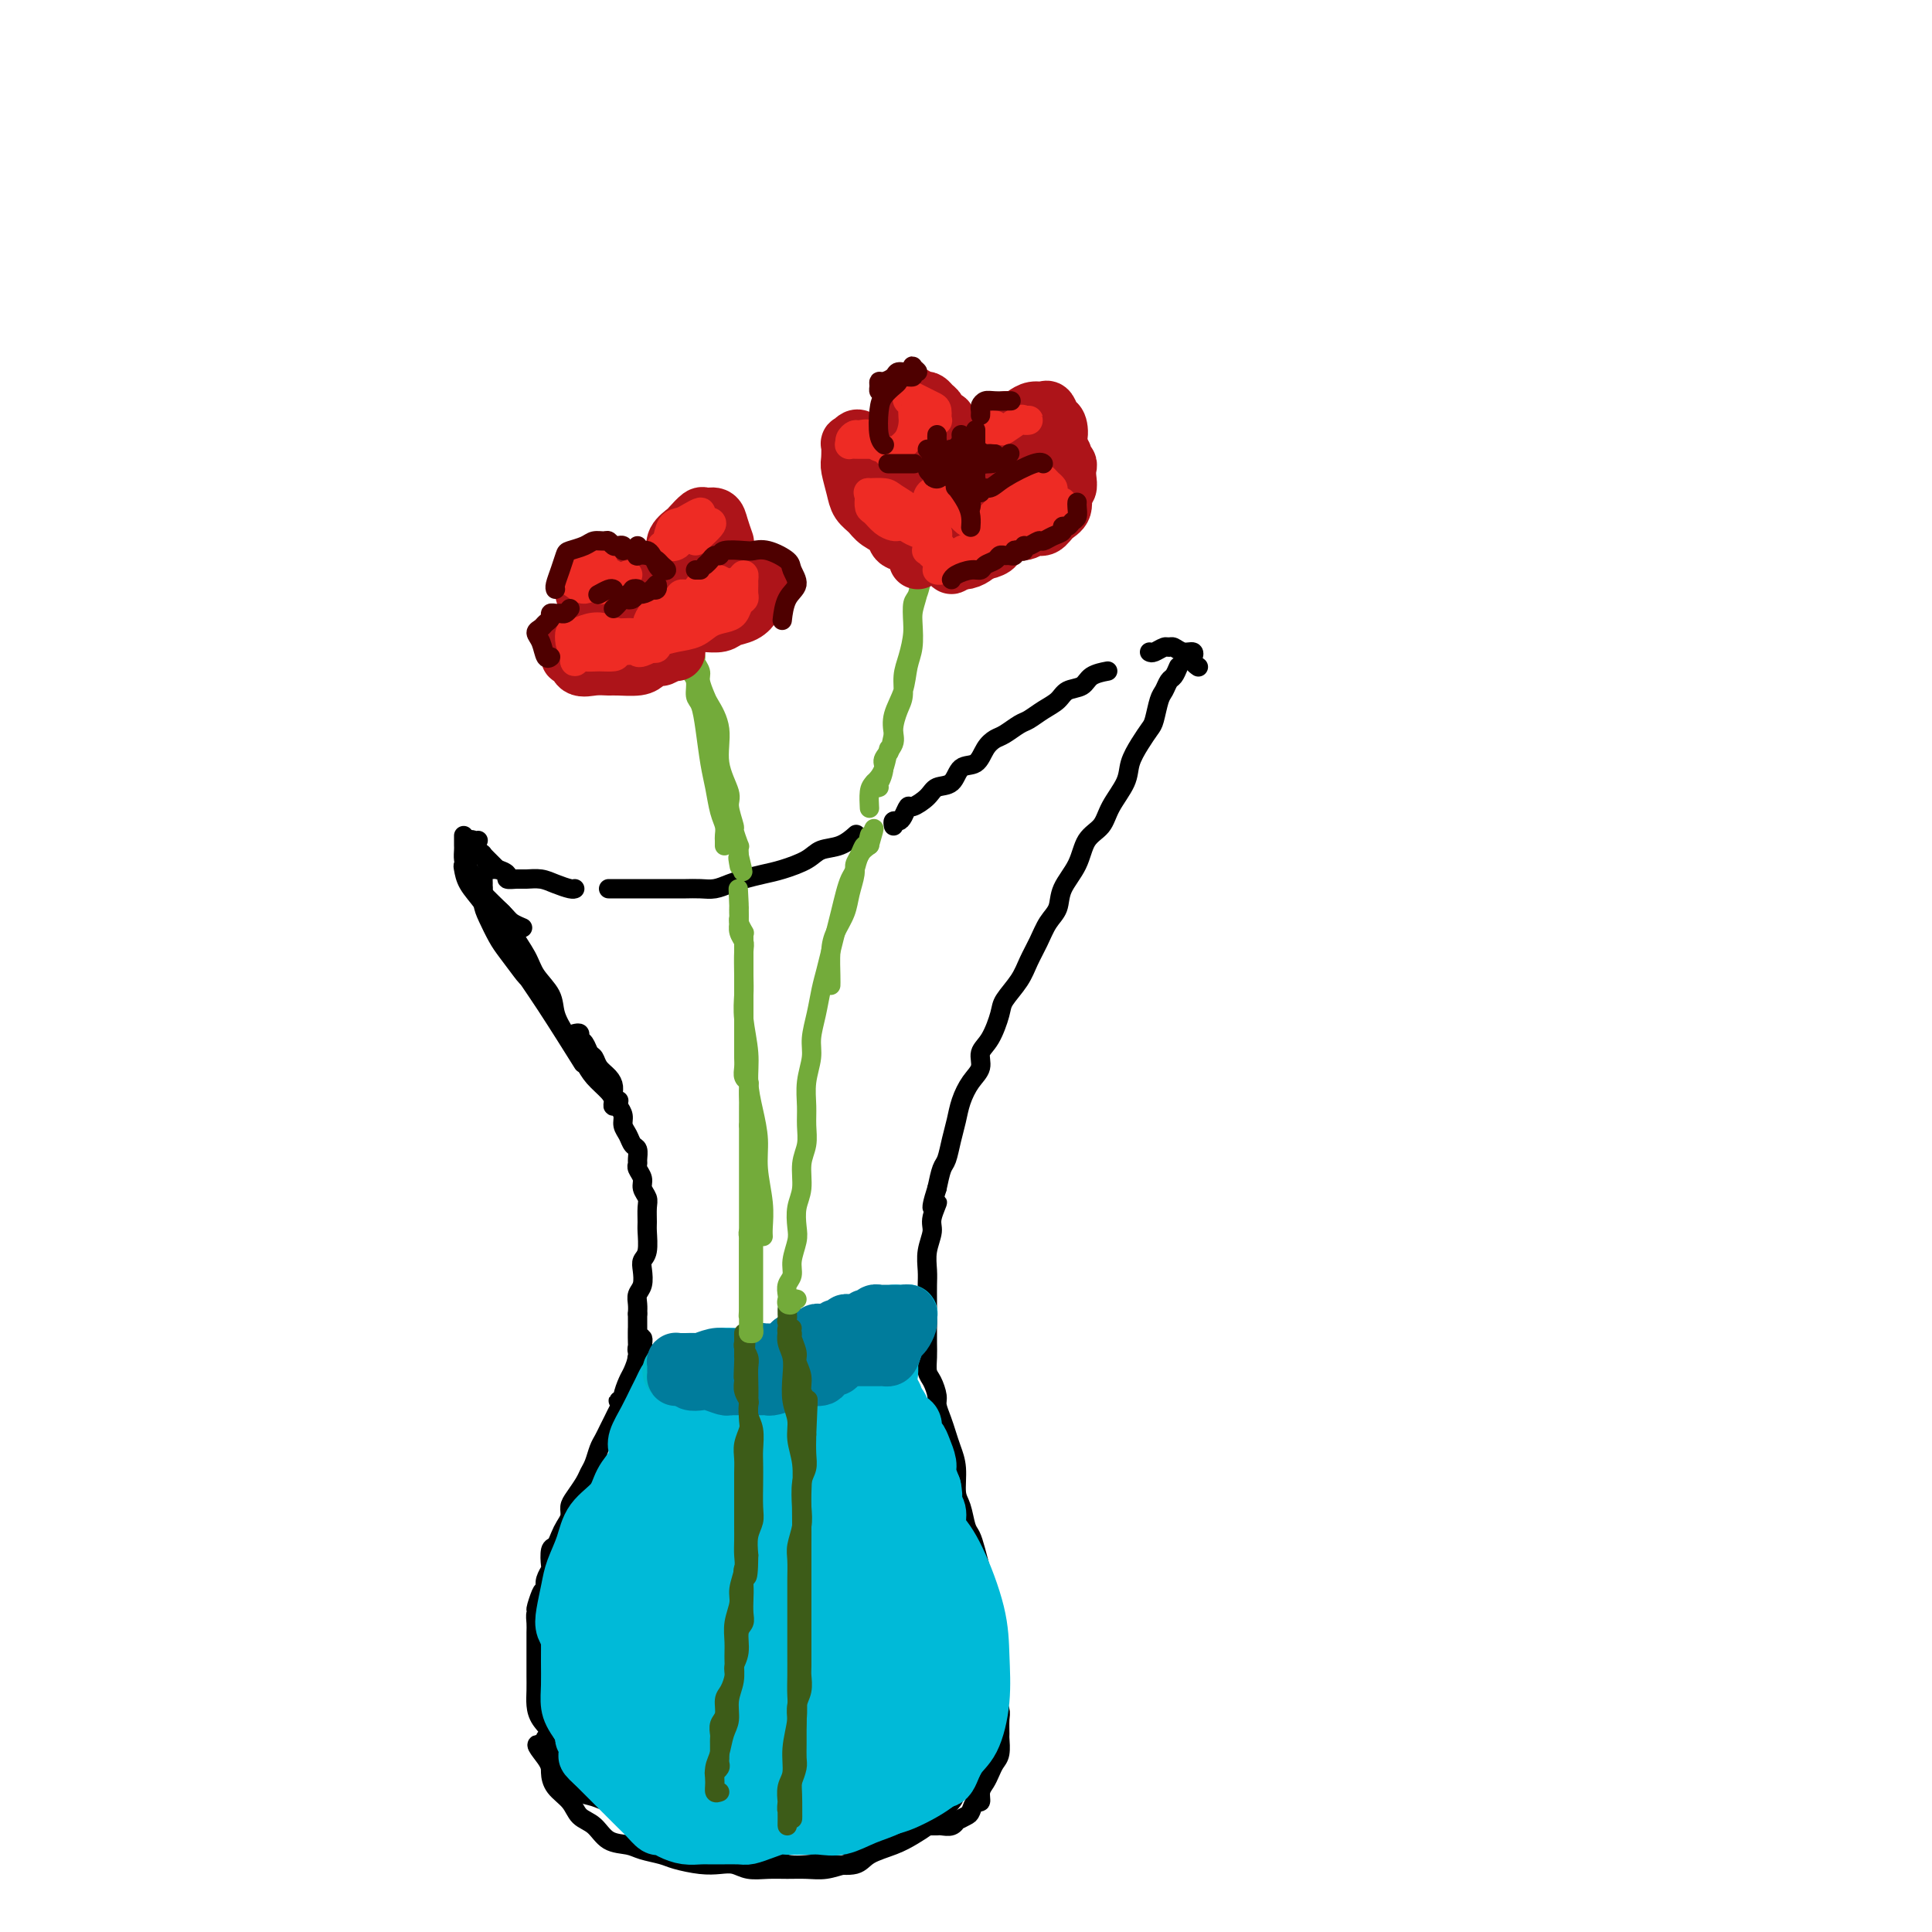 <svg viewBox='0 0 400 400' version='1.1' xmlns='http://www.w3.org/2000/svg' xmlns:xlink='http://www.w3.org/1999/xlink'><g fill='none' stroke='#000000' stroke-width='4' stroke-linecap='round' stroke-linejoin='round'><path d='M99,174c-0.318,0.394 -0.636,0.788 -1,1c-0.364,0.212 -0.774,0.242 -1,0c-0.226,-0.242 -0.269,-0.756 0,-1c0.269,-0.244 0.849,-0.216 1,0c0.151,0.216 -0.128,0.622 0,1c0.128,0.378 0.661,0.728 1,1c0.339,0.272 0.483,0.465 1,1c0.517,0.535 1.409,1.413 2,2c0.591,0.587 0.883,0.882 1,1c0.117,0.118 0.058,0.059 0,0'/><path d='M100,177c-0.086,-0.195 -0.173,-0.389 0,0c0.173,0.389 0.605,1.362 1,2c0.395,0.638 0.753,0.941 1,1c0.247,0.059 0.383,-0.128 1,0c0.617,0.128 1.715,0.569 2,1c0.285,0.431 -0.245,0.850 0,1c0.245,0.150 1.263,0.030 2,0c0.737,-0.030 1.192,0.030 2,0c0.808,-0.030 1.968,-0.152 3,0c1.032,0.152 1.936,0.577 3,1c1.064,0.423 2.286,0.845 3,1c0.714,0.155 0.918,0.044 1,0c0.082,-0.044 0.041,-0.022 0,0'/><path d='M126,184c0.479,-0.000 0.959,-0.000 1,0c0.041,0.000 -0.356,0.000 0,0c0.356,-0.000 1.465,-0.000 2,0c0.535,0.000 0.494,0.000 1,0c0.506,-0.000 1.557,-0.000 2,0c0.443,0.000 0.278,0.000 1,0c0.722,-0.000 2.332,-0.000 3,0c0.668,0.000 0.394,0.001 1,0c0.606,-0.001 2.091,-0.003 3,0c0.909,0.003 1.243,0.012 2,0c0.757,-0.012 1.938,-0.045 3,0c1.062,0.045 2.004,0.167 3,0c0.996,-0.167 2.045,-0.625 3,-1c0.955,-0.375 1.815,-0.668 3,-1c1.185,-0.332 2.694,-0.704 4,-1c1.306,-0.296 2.410,-0.518 4,-1c1.590,-0.482 3.666,-1.226 5,-2c1.334,-0.774 1.924,-1.579 3,-2c1.076,-0.421 2.636,-0.460 4,-1c1.364,-0.540 2.533,-1.583 3,-2c0.467,-0.417 0.234,-0.209 0,0'/><path d='M185,171c-0.090,-0.436 -0.181,-0.872 0,-1c0.181,-0.128 0.633,0.051 1,0c0.367,-0.051 0.649,-0.333 1,-1c0.351,-0.667 0.769,-1.721 1,-2c0.231,-0.279 0.273,0.215 1,0c0.727,-0.215 2.138,-1.141 3,-2c0.862,-0.859 1.175,-1.651 2,-2c0.825,-0.349 2.161,-0.254 3,-1c0.839,-0.746 1.182,-2.331 2,-3c0.818,-0.669 2.110,-0.421 3,-1c0.890,-0.579 1.378,-1.986 2,-3c0.622,-1.014 1.376,-1.637 2,-2c0.624,-0.363 1.116,-0.467 2,-1c0.884,-0.533 2.161,-1.495 3,-2c0.839,-0.505 1.240,-0.554 2,-1c0.760,-0.446 1.879,-1.289 3,-2c1.121,-0.711 2.245,-1.290 3,-2c0.755,-0.710 1.142,-1.549 2,-2c0.858,-0.451 2.189,-0.513 3,-1c0.811,-0.487 1.103,-1.400 2,-2c0.897,-0.600 2.399,-0.886 3,-1c0.601,-0.114 0.300,-0.057 0,0'/><path d='M238,135c0.222,0.116 0.443,0.231 1,0c0.557,-0.231 1.449,-0.809 2,-1c0.551,-0.191 0.760,0.005 1,0c0.240,-0.005 0.509,-0.212 1,0c0.491,0.212 1.202,0.844 2,1c0.798,0.156 1.682,-0.165 2,0c0.318,0.165 0.072,0.815 0,1c-0.072,0.185 0.032,-0.095 0,0c-0.032,0.095 -0.201,0.564 0,1c0.201,0.436 0.772,0.839 1,1c0.228,0.161 0.114,0.081 0,0'/><path d='M100,182c0.017,0.569 0.034,1.137 0,2c-0.034,0.863 -0.118,2.020 0,3c0.118,0.980 0.439,1.781 1,3c0.561,1.219 1.363,2.855 2,4c0.637,1.145 1.109,1.799 2,3c0.891,1.201 2.200,2.949 3,4c0.800,1.051 1.091,1.405 2,2c0.909,0.595 2.437,1.429 3,2c0.563,0.571 0.161,0.877 0,1c-0.161,0.123 -0.080,0.061 0,0'/><path d='M100,184c0.009,-0.063 0.018,-0.125 0,0c-0.018,0.125 -0.061,0.438 0,1c0.061,0.562 0.228,1.374 1,2c0.772,0.626 2.151,1.066 3,2c0.849,0.934 1.168,2.363 2,4c0.832,1.637 2.176,3.481 3,5c0.824,1.519 1.127,2.713 2,4c0.873,1.287 2.317,2.665 3,4c0.683,1.335 0.604,2.625 1,4c0.396,1.375 1.265,2.833 2,4c0.735,1.167 1.336,2.042 2,3c0.664,0.958 1.392,1.999 2,3c0.608,1.001 1.095,1.963 2,3c0.905,1.037 2.229,2.148 3,3c0.771,0.852 0.990,1.445 1,2c0.010,0.555 -0.190,1.073 0,1c0.190,-0.073 0.768,-0.735 1,-1c0.232,-0.265 0.116,-0.132 0,0'/><path d='M119,214c0.447,-0.098 0.893,-0.196 1,0c0.107,0.196 -0.127,0.685 0,1c0.127,0.315 0.615,0.454 1,1c0.385,0.546 0.667,1.497 1,2c0.333,0.503 0.715,0.557 1,1c0.285,0.443 0.471,1.273 1,2c0.529,0.727 1.400,1.349 2,2c0.600,0.651 0.931,1.329 1,2c0.069,0.671 -0.122,1.334 0,2c0.122,0.666 0.557,1.334 1,2c0.443,0.666 0.893,1.329 1,2c0.107,0.671 -0.129,1.349 0,2c0.129,0.651 0.623,1.274 1,2c0.377,0.726 0.636,1.556 1,2c0.364,0.444 0.834,0.503 1,1c0.166,0.497 0.029,1.431 0,2c-0.029,0.569 0.048,0.771 0,1c-0.048,0.229 -0.223,0.483 0,1c0.223,0.517 0.844,1.298 1,2c0.156,0.702 -0.155,1.327 0,2c0.155,0.673 0.775,1.395 1,2c0.225,0.605 0.057,1.093 0,2c-0.057,0.907 -0.001,2.234 0,3c0.001,0.766 -0.051,0.971 0,2c0.051,1.029 0.206,2.880 0,4c-0.206,1.120 -0.773,1.507 -1,2c-0.227,0.493 -0.113,1.091 0,2c0.113,0.909 0.226,2.130 0,3c-0.226,0.870 -0.792,1.388 -1,2c-0.208,0.612 -0.060,1.318 0,2c0.060,0.682 0.030,1.341 0,2'/><path d='M132,272c0.004,5.794 0.012,3.281 0,3c-0.012,-0.281 -0.046,1.672 0,3c0.046,1.328 0.171,2.030 0,3c-0.171,0.970 -0.639,2.207 -1,3c-0.361,0.793 -0.615,1.142 -1,2c-0.385,0.858 -0.902,2.226 -1,3c-0.098,0.774 0.222,0.953 0,1c-0.222,0.047 -0.987,-0.039 -1,0c-0.013,0.039 0.727,0.203 1,0c0.273,-0.203 0.078,-0.772 0,-1c-0.078,-0.228 -0.039,-0.114 0,0'/><path d='M132,281c0.030,-0.330 0.060,-0.661 0,-1c-0.060,-0.339 -0.211,-0.687 0,-1c0.211,-0.313 0.785,-0.592 1,-1c0.215,-0.408 0.071,-0.945 0,-1c-0.071,-0.055 -0.071,0.370 0,1c0.071,0.630 0.212,1.464 0,2c-0.212,0.536 -0.778,0.776 -1,1c-0.222,0.224 -0.101,0.434 0,1c0.101,0.566 0.182,1.488 0,2c-0.182,0.512 -0.626,0.612 -1,1c-0.374,0.388 -0.678,1.062 -1,2c-0.322,0.938 -0.664,2.138 -1,3c-0.336,0.862 -0.667,1.385 -1,2c-0.333,0.615 -0.666,1.323 -1,2c-0.334,0.677 -0.667,1.322 -1,2c-0.333,0.678 -0.666,1.388 -1,2c-0.334,0.612 -0.670,1.126 -1,2c-0.330,0.874 -0.653,2.107 -1,3c-0.347,0.893 -0.719,1.447 -1,2c-0.281,0.553 -0.470,1.107 -1,2c-0.530,0.893 -1.399,2.126 -2,3c-0.601,0.874 -0.934,1.390 -1,2c-0.066,0.610 0.136,1.313 0,2c-0.136,0.687 -0.611,1.358 -1,2c-0.389,0.642 -0.692,1.256 -1,2c-0.308,0.744 -0.622,1.617 -1,2c-0.378,0.383 -0.819,0.277 -1,1c-0.181,0.723 -0.100,2.276 0,3c0.100,0.724 0.219,0.618 0,1c-0.219,0.382 -0.777,1.252 -1,2c-0.223,0.748 -0.112,1.374 0,2'/><path d='M113,329c-3.337,8.020 -1.679,2.572 -1,1c0.679,-1.572 0.378,0.734 0,2c-0.378,1.266 -0.833,1.493 -1,2c-0.167,0.507 -0.045,1.295 0,2c0.045,0.705 0.012,1.329 0,2c-0.012,0.671 -0.003,1.390 0,2c0.003,0.610 0.000,1.111 0,2c-0.000,0.889 0.001,2.166 0,3c-0.001,0.834 -0.006,1.223 0,2c0.006,0.777 0.023,1.940 0,3c-0.023,1.060 -0.087,2.016 0,3c0.087,0.984 0.324,1.997 1,3c0.676,1.003 1.793,1.996 2,3c0.207,1.004 -0.494,2.021 0,3c0.494,0.979 2.184,1.922 3,3c0.816,1.078 0.758,2.290 1,3c0.242,0.710 0.783,0.917 1,1c0.217,0.083 0.108,0.041 0,0'/><path d='M115,364c0.017,0.366 0.034,0.732 0,1c-0.034,0.268 -0.119,0.439 0,1c0.119,0.561 0.444,1.513 1,2c0.556,0.487 1.345,0.508 2,1c0.655,0.492 1.175,1.455 2,2c0.825,0.545 1.953,0.674 3,1c1.047,0.326 2.013,0.851 3,1c0.987,0.149 1.996,-0.076 3,0c1.004,0.076 2.005,0.454 3,1c0.995,0.546 1.984,1.260 3,2c1.016,0.740 2.057,1.505 3,2c0.943,0.495 1.786,0.720 3,1c1.214,0.280 2.799,0.615 4,1c1.201,0.385 2.020,0.821 3,1c0.980,0.179 2.122,0.100 3,0c0.878,-0.100 1.491,-0.223 2,0c0.509,0.223 0.913,0.792 1,1c0.087,0.208 -0.144,0.056 0,0c0.144,-0.056 0.663,-0.015 1,0c0.337,0.015 0.493,0.004 1,0c0.507,-0.004 1.366,-0.001 2,0c0.634,0.001 1.043,0.000 2,0c0.957,-0.000 2.463,-0.000 3,0c0.537,0.000 0.106,0.000 0,0c-0.106,-0.000 0.111,-0.000 1,0c0.889,0.000 2.448,0.000 3,0c0.552,-0.000 0.097,-0.000 0,0c-0.097,0.000 0.163,0.000 1,0c0.837,-0.000 2.252,-0.000 3,0c0.748,0.000 0.828,0.001 1,0c0.172,-0.001 0.436,-0.004 1,0c0.564,0.004 1.428,0.015 2,0c0.572,-0.015 0.851,-0.055 1,0c0.149,0.055 0.167,0.207 1,0c0.833,-0.207 2.482,-0.772 3,-1c0.518,-0.228 -0.094,-0.118 0,0c0.094,0.118 0.893,0.243 2,0c1.107,-0.243 2.520,-0.853 3,-1c0.480,-0.147 0.025,0.171 0,0c-0.025,-0.171 0.379,-0.830 1,-1c0.621,-0.170 1.459,0.151 2,0c0.541,-0.151 0.784,-0.772 1,-1c0.216,-0.228 0.404,-0.061 1,0c0.596,0.061 1.599,0.018 2,0c0.401,-0.018 0.201,-0.009 0,0'/><path d='M244,138c-0.333,0.784 -0.667,1.569 -1,2c-0.333,0.431 -0.666,0.509 -1,1c-0.334,0.491 -0.669,1.393 -1,2c-0.331,0.607 -0.656,0.917 -1,2c-0.344,1.083 -0.706,2.938 -1,4c-0.294,1.062 -0.520,1.329 -1,2c-0.480,0.671 -1.216,1.744 -2,3c-0.784,1.256 -1.618,2.694 -2,4c-0.382,1.306 -0.314,2.480 -1,4c-0.686,1.520 -2.128,3.386 -3,5c-0.872,1.614 -1.174,2.978 -2,4c-0.826,1.022 -2.175,1.704 -3,3c-0.825,1.296 -1.127,3.207 -2,5c-0.873,1.793 -2.317,3.470 -3,5c-0.683,1.530 -0.604,2.915 -1,4c-0.396,1.085 -1.265,1.869 -2,3c-0.735,1.131 -1.334,2.607 -2,4c-0.666,1.393 -1.399,2.701 -2,4c-0.601,1.299 -1.069,2.588 -2,4c-0.931,1.412 -2.325,2.948 -3,4c-0.675,1.052 -0.631,1.621 -1,3c-0.369,1.379 -1.149,3.569 -2,5c-0.851,1.431 -1.772,2.105 -2,3c-0.228,0.895 0.237,2.013 0,3c-0.237,0.987 -1.177,1.844 -2,3c-0.823,1.156 -1.530,2.612 -2,4c-0.470,1.388 -0.703,2.709 -1,4c-0.297,1.291 -0.657,2.552 -1,4c-0.343,1.448 -0.669,3.082 -1,4c-0.331,0.918 -0.666,1.119 -1,2c-0.334,0.881 -0.667,2.440 -1,4'/><path d='M194,246c-2.101,6.566 -0.353,3.481 0,3c0.353,-0.481 -0.690,1.642 -1,3c-0.310,1.358 0.113,1.952 0,3c-0.113,1.048 -0.762,2.549 -1,4c-0.238,1.451 -0.064,2.853 0,4c0.064,1.147 0.017,2.039 0,3c-0.017,0.961 -0.004,1.989 0,3c0.004,1.011 0.000,2.004 0,3c-0.000,0.996 0.003,1.995 0,3c-0.003,1.005 -0.011,2.016 0,3c0.011,0.984 0.041,1.939 0,3c-0.041,1.061 -0.152,2.226 0,3c0.152,0.774 0.565,1.155 1,2c0.435,0.845 0.890,2.154 1,3c0.110,0.846 -0.124,1.228 0,2c0.124,0.772 0.607,1.933 1,3c0.393,1.067 0.697,2.041 1,3c0.303,0.959 0.606,1.903 1,3c0.394,1.097 0.879,2.348 1,4c0.121,1.652 -0.123,3.704 0,5c0.123,1.296 0.611,1.835 1,3c0.389,1.165 0.679,2.954 1,4c0.321,1.046 0.673,1.347 1,2c0.327,0.653 0.627,1.658 1,3c0.373,1.342 0.817,3.021 1,4c0.183,0.979 0.104,1.260 0,2c-0.104,0.740 -0.234,1.941 0,3c0.234,1.059 0.832,1.978 1,3c0.168,1.022 -0.095,2.149 0,3c0.095,0.851 0.547,1.425 1,2'/><path d='M205,338c1.952,9.194 0.331,5.177 0,4c-0.331,-1.177 0.629,0.484 1,2c0.371,1.516 0.152,2.886 0,4c-0.152,1.114 -0.237,1.970 0,3c0.237,1.030 0.796,2.233 1,3c0.204,0.767 0.052,1.097 0,2c-0.052,0.903 -0.003,2.377 0,3c0.003,0.623 -0.040,0.394 0,1c0.040,0.606 0.165,2.049 0,3c-0.165,0.951 -0.618,1.412 -1,2c-0.382,0.588 -0.694,1.305 -1,2c-0.306,0.695 -0.607,1.370 -1,2c-0.393,0.630 -0.877,1.215 -1,2c-0.123,0.785 0.117,1.769 0,2c-0.117,0.231 -0.591,-0.293 -1,0c-0.409,0.293 -0.753,1.403 -1,2c-0.247,0.597 -0.399,0.682 -1,1c-0.601,0.318 -1.653,0.870 -2,1c-0.347,0.130 0.010,-0.161 0,0c-0.010,0.161 -0.388,0.776 -1,1c-0.612,0.224 -1.460,0.059 -2,0c-0.540,-0.059 -0.774,-0.012 -1,0c-0.226,0.012 -0.445,-0.011 -1,0c-0.555,0.011 -1.447,0.056 -2,0c-0.553,-0.056 -0.767,-0.212 -1,0c-0.233,0.212 -0.485,0.793 -1,1c-0.515,0.207 -1.293,0.042 -2,0c-0.707,-0.042 -1.344,0.040 -2,0c-0.656,-0.040 -1.330,-0.203 -2,0c-0.670,0.203 -1.334,0.772 -2,1c-0.666,0.228 -1.333,0.114 -2,0'/><path d='M179,380c-3.765,0.774 -2.178,0.207 -2,0c0.178,-0.207 -1.055,-0.056 -2,0c-0.945,0.056 -1.603,0.015 -2,0c-0.397,-0.015 -0.534,-0.004 -1,0c-0.466,0.004 -1.260,0.001 -2,0c-0.740,-0.001 -1.427,-0.001 -2,0c-0.573,0.001 -1.032,0.001 -2,0c-0.968,-0.001 -2.446,-0.004 -3,0c-0.554,0.004 -0.183,0.016 -1,0c-0.817,-0.016 -2.822,-0.061 -4,0c-1.178,0.061 -1.530,0.226 -2,0c-0.470,-0.226 -1.058,-0.845 -2,-1c-0.942,-0.155 -2.237,0.154 -3,0c-0.763,-0.154 -0.994,-0.772 -2,-1c-1.006,-0.228 -2.786,-0.066 -4,0c-1.214,0.066 -1.861,0.037 -3,0c-1.139,-0.037 -2.769,-0.083 -4,0c-1.231,0.083 -2.062,0.296 -3,0c-0.938,-0.296 -1.984,-1.101 -3,-2c-1.016,-0.899 -2.002,-1.893 -3,-3c-0.998,-1.107 -2.006,-2.327 -3,-3c-0.994,-0.673 -1.972,-0.799 -3,-1c-1.028,-0.201 -2.107,-0.478 -3,-1c-0.893,-0.522 -1.602,-1.288 -2,-2c-0.398,-0.712 -0.485,-1.369 -1,-2c-0.515,-0.631 -1.458,-1.235 -2,-2c-0.542,-0.765 -0.681,-1.689 -1,-2c-0.319,-0.311 -0.817,-0.007 -1,0c-0.183,0.007 -0.052,-0.284 0,0c0.052,0.284 0.026,1.142 0,2'/><path d='M113,362c-3.459,-2.165 -1.108,0.421 0,2c1.108,1.579 0.971,2.151 1,3c0.029,0.849 0.222,1.975 1,3c0.778,1.025 2.141,1.948 3,3c0.859,1.052 1.215,2.232 2,3c0.785,0.768 1.999,1.123 3,2c1.001,0.877 1.788,2.276 3,3c1.212,0.724 2.848,0.772 4,1c1.152,0.228 1.820,0.636 3,1c1.180,0.364 2.871,0.685 4,1c1.129,0.315 1.694,0.624 3,1c1.306,0.376 3.353,0.819 5,1c1.647,0.181 2.894,0.101 4,0c1.106,-0.101 2.070,-0.224 3,0c0.930,0.224 1.826,0.793 3,1c1.174,0.207 2.624,0.052 4,0c1.376,-0.052 2.676,-0.001 4,0c1.324,0.001 2.670,-0.048 4,0c1.330,0.048 2.643,0.193 4,0c1.357,-0.193 2.757,-0.723 4,-1c1.243,-0.277 2.329,-0.302 3,-1c0.671,-0.698 0.928,-2.070 2,-3c1.072,-0.930 2.959,-1.418 4,-2c1.041,-0.582 1.234,-1.258 2,-2c0.766,-0.742 2.103,-1.552 3,-2c0.897,-0.448 1.354,-0.535 2,-1c0.646,-0.465 1.483,-1.307 2,-2c0.517,-0.693 0.716,-1.237 1,-2c0.284,-0.763 0.653,-1.744 1,-2c0.347,-0.256 0.670,0.213 1,0c0.330,-0.213 0.665,-1.106 1,-2'/><path d='M197,367c3.161,-2.727 1.565,-0.545 1,0c-0.565,0.545 -0.098,-0.545 0,-1c0.098,-0.455 -0.173,-0.273 0,0c0.173,0.273 0.791,0.638 1,1c0.209,0.362 0.007,0.719 0,1c-0.007,0.281 0.179,0.484 0,1c-0.179,0.516 -0.722,1.346 -1,2c-0.278,0.654 -0.292,1.134 -1,2c-0.708,0.866 -2.112,2.118 -3,3c-0.888,0.882 -1.260,1.392 -2,2c-0.740,0.608 -1.846,1.312 -3,2c-1.154,0.688 -2.355,1.361 -4,2c-1.645,0.639 -3.734,1.245 -5,2c-1.266,0.755 -1.708,1.661 -3,2c-1.292,0.339 -3.432,0.112 -5,0c-1.568,-0.112 -2.564,-0.109 -4,0c-1.436,0.109 -3.313,0.323 -5,0c-1.687,-0.323 -3.185,-1.183 -5,-2c-1.815,-0.817 -3.948,-1.590 -6,-2c-2.052,-0.410 -4.022,-0.456 -6,-1c-1.978,-0.544 -3.963,-1.586 -6,-2c-2.037,-0.414 -4.126,-0.199 -6,-1c-1.874,-0.801 -3.533,-2.617 -5,-4c-1.467,-1.383 -2.741,-2.334 -4,-4c-1.259,-1.666 -2.503,-4.047 -3,-5c-0.497,-0.953 -0.249,-0.476 0,0'/></g>
<g fill='none' stroke='#00BAD8' stroke-width='12' stroke-linecap='round' stroke-linejoin='round'><path d='M194,366c-0.050,0.181 -0.100,0.362 0,1c0.100,0.638 0.349,1.732 0,2c-0.349,0.268 -1.295,-0.291 -2,0c-0.705,0.291 -1.167,1.430 -2,2c-0.833,0.570 -2.036,0.569 -3,1c-0.964,0.431 -1.688,1.292 -3,2c-1.312,0.708 -3.213,1.262 -5,2c-1.787,0.738 -3.461,1.661 -5,2c-1.539,0.339 -2.943,0.094 -4,0c-1.057,-0.094 -1.768,-0.035 -3,0c-1.232,0.035 -2.985,0.048 -4,0c-1.015,-0.048 -1.290,-0.156 -2,0c-0.710,0.156 -1.853,0.578 -3,1c-1.147,0.422 -2.299,0.845 -3,1c-0.701,0.155 -0.953,0.042 -2,0c-1.047,-0.042 -2.889,-0.014 -4,0c-1.111,0.014 -1.492,0.014 -2,0c-0.508,-0.014 -1.144,-0.041 -2,0c-0.856,0.041 -1.934,0.149 -3,0c-1.066,-0.149 -2.121,-0.555 -3,-1c-0.879,-0.445 -1.582,-0.930 -2,-1c-0.418,-0.070 -0.549,0.276 -1,0c-0.451,-0.276 -1.220,-1.173 -2,-2c-0.780,-0.827 -1.570,-1.582 -2,-2c-0.430,-0.418 -0.500,-0.497 -1,-1c-0.500,-0.503 -1.429,-1.430 -2,-2c-0.571,-0.570 -0.783,-0.783 -1,-1c-0.217,-0.217 -0.440,-0.440 -1,-1c-0.560,-0.560 -1.459,-1.459 -2,-2c-0.541,-0.541 -0.726,-0.726 -1,-1c-0.274,-0.274 -0.637,-0.637 -1,-1'/><path d='M123,365c-2.874,-2.515 -0.560,-1.304 0,-1c0.560,0.304 -0.635,-0.300 -1,-1c-0.365,-0.700 0.099,-1.497 0,-2c-0.099,-0.503 -0.760,-0.712 -1,-1c-0.240,-0.288 -0.060,-0.657 0,-1c0.060,-0.343 0.001,-0.662 0,-1c-0.001,-0.338 0.056,-0.695 0,-1c-0.056,-0.305 -0.225,-0.557 0,-1c0.225,-0.443 0.844,-1.078 1,-2c0.156,-0.922 -0.150,-2.129 0,-3c0.150,-0.871 0.758,-1.404 1,-2c0.242,-0.596 0.120,-1.256 0,-2c-0.120,-0.744 -0.239,-1.572 0,-2c0.239,-0.428 0.834,-0.456 1,-1c0.166,-0.544 -0.099,-1.604 0,-2c0.099,-0.396 0.562,-0.127 1,0c0.438,0.127 0.849,0.112 1,0c0.151,-0.112 0.040,-0.321 0,0c-0.040,0.321 -0.011,1.171 0,2c0.011,0.829 0.002,1.636 0,3c-0.002,1.364 0.001,3.284 0,5c-0.001,1.716 -0.007,3.228 0,5c0.007,1.772 0.027,3.803 0,5c-0.027,1.197 -0.100,1.559 0,2c0.100,0.441 0.375,0.961 0,1c-0.375,0.039 -1.399,-0.402 -2,-1c-0.601,-0.598 -0.777,-1.353 -1,-2c-0.223,-0.647 -0.492,-1.185 -1,-2c-0.508,-0.815 -1.254,-1.908 -2,-3'/><path d='M120,357c-1.381,-1.964 -1.835,-2.873 -2,-4c-0.165,-1.127 -0.042,-2.471 0,-4c0.042,-1.529 0.003,-3.244 0,-5c-0.003,-1.756 0.028,-3.553 0,-5c-0.028,-1.447 -0.117,-2.543 0,-4c0.117,-1.457 0.439,-3.275 1,-5c0.561,-1.725 1.362,-3.358 2,-5c0.638,-1.642 1.113,-3.291 2,-5c0.887,-1.709 2.185,-3.476 3,-5c0.815,-1.524 1.148,-2.806 2,-4c0.852,-1.194 2.223,-2.301 3,-3c0.777,-0.699 0.961,-0.989 1,-1c0.039,-0.011 -0.068,0.256 0,1c0.068,0.744 0.311,1.964 0,3c-0.311,1.036 -1.175,1.888 -2,3c-0.825,1.112 -1.611,2.485 -2,4c-0.389,1.515 -0.381,3.170 -1,5c-0.619,1.830 -1.864,3.833 -3,6c-1.136,2.167 -2.164,4.498 -3,6c-0.836,1.502 -1.479,2.175 -2,3c-0.521,0.825 -0.921,1.803 -1,2c-0.079,0.197 0.163,-0.385 0,-1c-0.163,-0.615 -0.731,-1.261 -1,-2c-0.269,-0.739 -0.240,-1.569 0,-3c0.240,-1.431 0.691,-3.463 1,-5c0.309,-1.537 0.477,-2.578 1,-4c0.523,-1.422 1.403,-3.226 2,-5c0.597,-1.774 0.913,-3.517 2,-5c1.087,-1.483 2.947,-2.707 4,-4c1.053,-1.293 1.301,-2.655 2,-4c0.699,-1.345 1.850,-2.672 3,-4'/><path d='M132,303c2.314,-4.628 1.100,-3.198 1,-3c-0.100,0.198 0.916,-0.836 1,-1c0.084,-0.164 -0.762,0.541 -1,1c-0.238,0.459 0.133,0.670 0,1c-0.133,0.330 -0.769,0.777 -1,1c-0.231,0.223 -0.056,0.220 0,0c0.056,-0.220 -0.006,-0.657 0,-1c0.006,-0.343 0.082,-0.591 0,-1c-0.082,-0.409 -0.320,-0.978 0,-2c0.320,-1.022 1.199,-2.498 2,-4c0.801,-1.502 1.525,-3.030 2,-4c0.475,-0.970 0.702,-1.383 1,-2c0.298,-0.617 0.668,-1.438 1,-2c0.332,-0.562 0.628,-0.865 1,-1c0.372,-0.135 0.821,-0.103 1,0c0.179,0.103 0.090,0.275 0,0c-0.090,-0.275 -0.179,-0.998 0,-1c0.179,-0.002 0.626,0.717 1,1c0.374,0.283 0.674,0.128 1,0c0.326,-0.128 0.676,-0.231 1,0c0.324,0.231 0.620,0.794 1,1c0.380,0.206 0.844,0.055 1,0c0.156,-0.055 0.003,-0.015 0,0c-0.003,0.015 0.142,0.004 0,0c-0.142,-0.004 -0.571,-0.002 -1,0'/><path d='M144,286c0.315,-0.000 -1.899,-0.000 -3,0c-1.101,0.000 -1.089,0.000 -1,0c0.089,-0.000 0.254,-0.000 0,0c-0.254,0.000 -0.927,0.000 -1,0c-0.073,-0.000 0.455,-0.000 1,0c0.545,0.000 1.108,0.000 2,0c0.892,-0.000 2.113,-0.000 3,0c0.887,0.000 1.439,0.001 2,0c0.561,-0.001 1.132,-0.004 2,0c0.868,0.004 2.034,0.015 3,0c0.966,-0.015 1.731,-0.057 2,0c0.269,0.057 0.041,0.211 0,0c-0.041,-0.211 0.106,-0.789 0,-1c-0.106,-0.211 -0.466,-0.056 -1,0c-0.534,0.056 -1.243,0.014 -2,0c-0.757,-0.014 -1.564,-0.000 -2,0c-0.436,0.000 -0.503,-0.014 -1,0c-0.497,0.014 -1.424,0.056 -2,0c-0.576,-0.056 -0.801,-0.210 -1,0c-0.199,0.210 -0.374,0.785 0,1c0.374,0.215 1.295,0.072 2,0c0.705,-0.072 1.193,-0.071 2,0c0.807,0.071 1.931,0.212 3,0c1.069,-0.212 2.082,-0.778 3,-1c0.918,-0.222 1.741,-0.101 3,0c1.259,0.101 2.954,0.181 4,0c1.046,-0.181 1.442,-0.623 2,-1c0.558,-0.377 1.279,-0.688 2,-1'/><path d='M166,283c3.980,-0.631 1.430,-0.709 1,-1c-0.430,-0.291 1.261,-0.795 2,-1c0.739,-0.205 0.527,-0.112 1,0c0.473,0.112 1.632,0.244 2,0c0.368,-0.244 -0.055,-0.865 0,-1c0.055,-0.135 0.588,0.217 1,0c0.412,-0.217 0.702,-1.001 1,-1c0.298,0.001 0.605,0.789 1,1c0.395,0.211 0.879,-0.154 1,0c0.121,0.154 -0.122,0.829 0,1c0.122,0.171 0.610,-0.162 1,0c0.390,0.162 0.682,0.817 1,1c0.318,0.183 0.663,-0.107 1,0c0.337,0.107 0.667,0.610 1,1c0.333,0.390 0.667,0.668 1,1c0.333,0.332 0.663,0.719 1,1c0.337,0.281 0.682,0.455 1,1c0.318,0.545 0.610,1.459 1,2c0.390,0.541 0.878,0.709 1,1c0.122,0.291 -0.121,0.707 0,1c0.121,0.293 0.606,0.464 1,1c0.394,0.536 0.697,1.439 1,2c0.303,0.561 0.606,0.782 1,1c0.394,0.218 0.880,0.432 1,1c0.120,0.568 -0.126,1.488 0,2c0.126,0.512 0.625,0.615 1,1c0.375,0.385 0.626,1.052 1,2c0.374,0.948 0.870,2.178 1,3c0.130,0.822 -0.106,1.235 0,2c0.106,0.765 0.553,1.883 1,3'/><path d='M193,308c0.554,2.603 -0.060,2.612 0,3c0.060,0.388 0.794,1.157 1,2c0.206,0.843 -0.118,1.760 0,3c0.118,1.240 0.677,2.804 1,4c0.323,1.196 0.411,2.023 1,3c0.589,0.977 1.678,2.104 2,3c0.322,0.896 -0.123,1.562 0,3c0.123,1.438 0.815,3.648 1,5c0.185,1.352 -0.136,1.847 0,3c0.136,1.153 0.731,2.964 1,4c0.269,1.036 0.212,1.296 0,2c-0.212,0.704 -0.581,1.851 -1,3c-0.419,1.149 -0.889,2.301 -1,3c-0.111,0.699 0.137,0.947 0,2c-0.137,1.053 -0.659,2.912 -1,4c-0.341,1.088 -0.500,1.404 -1,2c-0.500,0.596 -1.339,1.473 -2,2c-0.661,0.527 -1.143,0.703 -2,1c-0.857,0.297 -2.088,0.713 -3,1c-0.912,0.287 -1.506,0.445 -2,1c-0.494,0.555 -0.887,1.507 -2,2c-1.113,0.493 -2.947,0.525 -4,1c-1.053,0.475 -1.327,1.391 -2,2c-0.673,0.609 -1.747,0.910 -3,1c-1.253,0.090 -2.686,-0.031 -4,0c-1.314,0.031 -2.511,0.213 -4,0c-1.489,-0.213 -3.272,-0.822 -5,-1c-1.728,-0.178 -3.401,0.076 -5,0c-1.599,-0.076 -3.123,-0.482 -5,-1c-1.877,-0.518 -4.108,-1.148 -6,-2c-1.892,-0.852 -3.446,-1.926 -5,-3'/><path d='M142,361c-2.728,-1.691 -4.049,-3.418 -5,-5c-0.951,-1.582 -1.531,-3.021 -2,-5c-0.469,-1.979 -0.826,-4.500 -1,-7c-0.174,-2.500 -0.164,-4.978 0,-8c0.164,-3.022 0.480,-6.586 1,-10c0.520,-3.414 1.242,-6.677 2,-10c0.758,-3.323 1.552,-6.705 3,-9c1.448,-2.295 3.551,-3.504 5,-5c1.449,-1.496 2.245,-3.281 3,-4c0.755,-0.719 1.468,-0.372 2,0c0.532,0.372 0.884,0.771 1,2c0.116,1.229 -0.005,3.289 0,6c0.005,2.711 0.136,6.072 0,10c-0.136,3.928 -0.539,8.424 -1,13c-0.461,4.576 -0.981,9.233 -2,13c-1.019,3.767 -2.539,6.646 -4,9c-1.461,2.354 -2.864,4.185 -4,5c-1.136,0.815 -2.005,0.616 -3,0c-0.995,-0.616 -2.116,-1.648 -3,-3c-0.884,-1.352 -1.532,-3.023 -2,-6c-0.468,-2.977 -0.756,-7.260 -1,-12c-0.244,-4.740 -0.445,-9.937 0,-15c0.445,-5.063 1.536,-9.991 3,-14c1.464,-4.009 3.299,-7.097 5,-9c1.701,-1.903 3.266,-2.619 5,-3c1.734,-0.381 3.637,-0.426 5,1c1.363,1.426 2.186,4.324 3,8c0.814,3.676 1.620,8.130 2,13c0.380,4.870 0.333,10.157 0,15c-0.333,4.843 -0.952,9.241 -2,13c-1.048,3.759 -2.524,6.880 -4,10'/><path d='M148,354c-1.455,7.200 -2.091,6.200 -3,6c-0.909,-0.200 -2.089,0.400 -3,0c-0.911,-0.400 -1.552,-1.798 -2,-4c-0.448,-2.202 -0.702,-5.206 -1,-9c-0.298,-3.794 -0.640,-8.378 0,-14c0.640,-5.622 2.261,-12.283 4,-18c1.739,-5.717 3.597,-10.490 6,-14c2.403,-3.510 5.353,-5.756 8,-7c2.647,-1.244 4.992,-1.486 7,-1c2.008,0.486 3.680,1.701 5,4c1.320,2.299 2.290,5.681 3,10c0.710,4.319 1.161,9.575 1,15c-0.161,5.425 -0.932,11.018 -2,16c-1.068,4.982 -2.432,9.351 -4,13c-1.568,3.649 -3.340,6.578 -5,8c-1.660,1.422 -3.208,1.338 -4,1c-0.792,-0.338 -0.828,-0.930 -1,-3c-0.172,-2.070 -0.480,-5.617 -1,-10c-0.520,-4.383 -1.251,-9.603 -1,-15c0.251,-5.397 1.483,-10.972 3,-17c1.517,-6.028 3.317,-12.510 5,-17c1.683,-4.490 3.249,-6.988 5,-9c1.751,-2.012 3.687,-3.537 5,-4c1.313,-0.463 2.003,0.135 3,2c0.997,1.865 2.300,4.995 3,9c0.700,4.005 0.798,8.884 1,14c0.202,5.116 0.507,10.467 0,16c-0.507,5.533 -1.827,11.246 -3,16c-1.173,4.754 -2.201,8.549 -3,11c-0.799,2.451 -1.371,3.557 -2,4c-0.629,0.443 -1.314,0.221 -2,0'/><path d='M170,357c-0.734,-0.196 -0.569,-2.688 -1,-6c-0.431,-3.312 -1.459,-7.446 -2,-12c-0.541,-4.554 -0.597,-9.529 0,-15c0.597,-5.471 1.845,-11.437 3,-16c1.155,-4.563 2.217,-7.721 4,-10c1.783,-2.279 4.288,-3.677 6,-4c1.712,-0.323 2.632,0.431 4,2c1.368,1.569 3.183,3.953 5,8c1.817,4.047 3.634,9.758 5,15c1.366,5.242 2.280,10.016 3,15c0.720,4.984 1.246,10.177 1,14c-0.246,3.823 -1.265,6.277 -2,8c-0.735,1.723 -1.188,2.716 -2,3c-0.812,0.284 -1.983,-0.141 -3,-1c-1.017,-0.859 -1.880,-2.152 -3,-5c-1.120,-2.848 -2.499,-7.251 -3,-10c-0.501,-2.749 -0.126,-3.843 0,-5c0.126,-1.157 0.003,-2.377 0,-5c-0.003,-2.623 0.115,-6.648 1,-10c0.885,-3.352 2.538,-6.031 4,-7c1.462,-0.969 2.733,-0.226 4,1c1.267,1.226 2.531,2.937 4,6c1.469,3.063 3.144,7.479 4,11c0.856,3.521 0.893,6.146 1,9c0.107,2.854 0.284,5.938 0,9c-0.284,3.062 -1.029,6.102 -2,8c-0.971,1.898 -2.168,2.654 -3,4c-0.832,1.346 -1.297,3.283 -2,4c-0.703,0.717 -1.642,0.213 -2,0c-0.358,-0.213 -0.135,-0.134 0,-1c0.135,-0.866 0.181,-2.676 0,-5c-0.181,-2.324 -0.591,-5.162 -1,-8'/><path d='M193,354c-0.269,-3.354 0.558,-4.741 1,-6c0.442,-1.259 0.497,-2.392 1,-3c0.503,-0.608 1.453,-0.690 2,0c0.547,0.690 0.690,2.152 1,4c0.310,1.848 0.785,4.081 1,6c0.215,1.919 0.169,3.525 0,5c-0.169,1.475 -0.461,2.819 -1,4c-0.539,1.181 -1.326,2.200 -2,3c-0.674,0.800 -1.235,1.381 -2,2c-0.765,0.619 -1.733,1.277 -3,2c-1.267,0.723 -2.834,1.511 -4,2c-1.166,0.489 -1.931,0.677 -3,1c-1.069,0.323 -2.441,0.780 -4,1c-1.559,0.220 -3.306,0.203 -5,0c-1.694,-0.203 -3.334,-0.592 -5,-1c-1.666,-0.408 -3.358,-0.836 -5,-1c-1.642,-0.164 -3.234,-0.066 -5,0c-1.766,0.066 -3.705,0.099 -5,0c-1.295,-0.099 -1.947,-0.331 -3,-1c-1.053,-0.669 -2.507,-1.775 -3,-3c-0.493,-1.225 -0.026,-2.568 0,-4c0.026,-1.432 -0.391,-2.953 0,-5c0.391,-2.047 1.590,-4.618 3,-7c1.410,-2.382 3.031,-4.574 5,-6c1.969,-1.426 4.284,-2.087 6,-2c1.716,0.087 2.832,0.922 4,2c1.168,1.078 2.388,2.399 3,4c0.612,1.601 0.618,3.481 0,5c-0.618,1.519 -1.859,2.678 -3,4c-1.141,1.322 -2.183,2.806 -4,4c-1.817,1.194 -4.408,2.097 -7,3'/><path d='M156,367c-3.403,2.193 -4.912,2.175 -7,2c-2.088,-0.175 -4.756,-0.505 -7,-1c-2.244,-0.495 -4.066,-1.153 -5,-2c-0.934,-0.847 -0.982,-1.883 -1,-3c-0.018,-1.117 -0.006,-2.315 0,-4c0.006,-1.685 0.005,-3.858 1,-6c0.995,-2.142 2.985,-4.252 5,-6c2.015,-1.748 4.055,-3.135 7,-4c2.945,-0.865 6.796,-1.210 10,-1c3.204,0.210 5.762,0.974 8,2c2.238,1.026 4.158,2.314 5,4c0.842,1.686 0.607,3.769 0,6c-0.607,2.231 -1.584,4.608 -3,7c-1.416,2.392 -3.269,4.799 -6,7c-2.731,2.201 -6.338,4.197 -9,5c-2.662,0.803 -4.377,0.413 -6,0c-1.623,-0.413 -3.155,-0.848 -4,-2c-0.845,-1.152 -1.005,-3.022 -1,-5c0.005,-1.978 0.175,-4.063 1,-6c0.825,-1.937 2.304,-3.725 4,-6c1.696,-2.275 3.610,-5.036 6,-7c2.390,-1.964 5.256,-3.130 8,-4c2.744,-0.870 5.366,-1.445 8,-1c2.634,0.445 5.281,1.911 7,3c1.719,1.089 2.509,1.800 3,2c0.491,0.200 0.681,-0.112 1,0c0.319,0.112 0.765,0.649 1,0c0.235,-0.649 0.259,-2.483 0,-4c-0.259,-1.517 -0.800,-2.716 -1,-5c-0.200,-2.284 -0.057,-5.653 0,-9c0.057,-3.347 0.029,-6.674 0,-10'/><path d='M181,319c0.561,-6.044 1.464,-7.153 2,-9c0.536,-1.847 0.705,-4.433 1,-6c0.295,-1.567 0.717,-2.116 1,-2c0.283,0.116 0.426,0.899 0,2c-0.426,1.101 -1.420,2.522 -2,4c-0.580,1.478 -0.744,3.013 -1,4c-0.256,0.987 -0.604,1.424 -1,2c-0.396,0.576 -0.840,1.289 -1,1c-0.160,-0.289 -0.037,-1.581 0,-3c0.037,-1.419 -0.012,-2.966 0,-5c0.012,-2.034 0.084,-4.554 0,-7c-0.084,-2.446 -0.326,-4.819 0,-7c0.326,-2.181 1.218,-4.170 2,-6c0.782,-1.830 1.453,-3.499 2,-5c0.547,-1.501 0.971,-2.833 1,-4c0.029,-1.167 -0.335,-2.169 0,-3c0.335,-0.831 1.369,-1.490 2,-2c0.631,-0.510 0.859,-0.869 1,-1c0.141,-0.131 0.193,-0.033 0,0c-0.193,0.033 -0.632,0.002 -1,0c-0.368,-0.002 -0.664,0.027 -1,0c-0.336,-0.027 -0.712,-0.109 -1,0c-0.288,0.109 -0.489,0.411 -1,1c-0.511,0.589 -1.333,1.467 -2,2c-0.667,0.533 -1.180,0.720 -2,1c-0.820,0.280 -1.949,0.651 -3,1c-1.051,0.349 -2.026,0.674 -3,1'/><path d='M174,278c-2.243,1.228 -1.351,1.797 -2,2c-0.649,0.203 -2.838,0.039 -4,0c-1.162,-0.039 -1.296,0.045 -2,0c-0.704,-0.045 -1.978,-0.220 -3,0c-1.022,0.220 -1.794,0.833 -3,1c-1.206,0.167 -2.848,-0.113 -4,0c-1.152,0.113 -1.815,0.620 -3,1c-1.185,0.380 -2.892,0.635 -4,1c-1.108,0.365 -1.616,0.840 -2,1c-0.384,0.160 -0.646,0.005 -1,0c-0.354,-0.005 -0.802,0.138 -1,0c-0.198,-0.138 -0.146,-0.559 0,-1c0.146,-0.441 0.386,-0.902 1,-1c0.614,-0.098 1.602,0.168 2,0c0.398,-0.168 0.205,-0.768 1,-1c0.795,-0.232 2.579,-0.094 4,0c1.421,0.094 2.480,0.144 4,0c1.520,-0.144 3.501,-0.483 6,-1c2.499,-0.517 5.517,-1.212 8,-2c2.483,-0.788 4.432,-1.670 6,-2c1.568,-0.330 2.754,-0.108 4,0c1.246,0.108 2.551,0.103 3,1c0.449,0.897 0.040,2.696 0,4c-0.040,1.304 0.288,2.115 0,4c-0.288,1.885 -1.190,4.846 -2,8c-0.810,3.154 -1.526,6.503 -2,10c-0.474,3.497 -0.707,7.142 -1,11c-0.293,3.858 -0.647,7.929 -1,12'/><path d='M178,326c-1.400,9.345 -1.902,8.207 -2,9c-0.098,0.793 0.206,3.516 0,5c-0.206,1.484 -0.923,1.727 -1,2c-0.077,0.273 0.487,0.575 1,0c0.513,-0.575 0.975,-2.027 2,-3c1.025,-0.973 2.613,-1.466 4,-2c1.387,-0.534 2.573,-1.109 4,-1c1.427,0.109 3.093,0.902 4,2c0.907,1.098 1.054,2.500 1,4c-0.054,1.500 -0.308,3.097 -1,5c-0.692,1.903 -1.821,4.113 -3,6c-1.179,1.887 -2.408,3.453 -4,5c-1.592,1.547 -3.546,3.076 -5,4c-1.454,0.924 -2.408,1.242 -3,1c-0.592,-0.242 -0.822,-1.045 -1,-2c-0.178,-0.955 -0.303,-2.061 0,-3c0.303,-0.939 1.035,-1.712 2,-3c0.965,-1.288 2.163,-3.092 3,-4c0.837,-0.908 1.314,-0.920 2,-1c0.686,-0.080 1.580,-0.229 2,0c0.420,0.229 0.365,0.835 0,2c-0.365,1.165 -1.041,2.890 -2,4c-0.959,1.110 -2.203,1.607 -3,2c-0.797,0.393 -1.149,0.683 -2,1c-0.851,0.317 -2.201,0.660 -3,0c-0.799,-0.660 -1.048,-2.322 -1,-3c0.048,-0.678 0.391,-0.372 1,-1c0.609,-0.628 1.483,-2.189 2,-3c0.517,-0.811 0.678,-0.872 1,-1c0.322,-0.128 0.806,-0.322 1,0c0.194,0.322 0.097,1.161 0,2'/><path d='M177,353c0.622,-0.267 0.178,2.067 0,3c-0.178,0.933 -0.089,0.467 0,0'/></g>
<g fill='none' stroke='#00BAC9' stroke-width='12' stroke-linecap='round' stroke-linejoin='round'><path d='M140,283c-0.557,0.309 -1.115,0.619 -1,1c0.115,0.381 0.901,0.834 1,1c0.099,0.166 -0.490,0.044 0,0c0.490,-0.044 2.059,-0.012 3,0c0.941,0.012 1.253,0.003 2,0c0.747,-0.003 1.927,-0.000 3,0c1.073,0.000 2.038,-0.003 3,0c0.962,0.003 1.920,0.012 3,0c1.080,-0.012 2.281,-0.044 3,0c0.719,0.044 0.955,0.165 2,0c1.045,-0.165 2.900,-0.617 4,-1c1.100,-0.383 1.447,-0.699 2,-1c0.553,-0.301 1.313,-0.587 2,-1c0.687,-0.413 1.302,-0.952 2,-1c0.698,-0.048 1.477,0.395 2,0c0.523,-0.395 0.788,-1.629 1,-2c0.212,-0.371 0.372,0.121 1,0c0.628,-0.121 1.723,-0.856 2,-1c0.277,-0.144 -0.266,0.302 -1,1c-0.734,0.698 -1.659,1.650 -2,2c-0.341,0.350 -0.097,0.100 0,0c0.097,-0.100 0.049,-0.050 0,0'/></g>
<g fill='none' stroke='#007C9C' stroke-width='12' stroke-linecap='round' stroke-linejoin='round'><path d='M143,285c-0.188,0.415 -0.377,0.829 0,1c0.377,0.171 1.318,0.098 2,0c0.682,-0.098 1.103,-0.223 2,0c0.897,0.223 2.268,0.792 3,1c0.732,0.208 0.825,0.056 1,0c0.175,-0.056 0.432,-0.015 1,0c0.568,0.015 1.448,0.004 2,0c0.552,-0.004 0.776,-0.000 1,0c0.224,0.000 0.450,-0.004 1,0c0.550,0.004 1.426,0.015 2,0c0.574,-0.015 0.848,-0.056 1,0c0.152,0.056 0.182,0.207 1,0c0.818,-0.207 2.422,-0.774 3,-1c0.578,-0.226 0.128,-0.112 0,0c-0.128,0.112 0.066,0.222 1,0c0.934,-0.222 2.607,-0.776 3,-1c0.393,-0.224 -0.494,-0.116 0,0c0.494,0.116 2.370,0.242 3,0c0.630,-0.242 0.014,-0.852 0,-1c-0.014,-0.148 0.575,0.167 1,0c0.425,-0.167 0.687,-0.816 1,-1c0.313,-0.184 0.676,0.095 1,0c0.324,-0.095 0.610,-0.565 1,-1c0.390,-0.435 0.886,-0.836 1,-1c0.114,-0.164 -0.153,-0.093 0,0c0.153,0.093 0.728,0.206 1,0c0.272,-0.206 0.243,-0.732 0,-1c-0.243,-0.268 -0.698,-0.279 -1,0c-0.302,0.279 -0.450,0.848 -1,1c-0.550,0.152 -1.503,-0.113 -2,0c-0.497,0.113 -0.538,0.605 -1,1c-0.462,0.395 -1.346,0.695 -2,1c-0.654,0.305 -1.078,0.617 -2,1c-0.922,0.383 -2.341,0.839 -3,1c-0.659,0.161 -0.558,0.029 -1,0c-0.442,-0.029 -1.428,0.045 -2,0c-0.572,-0.045 -0.729,-0.208 -1,0c-0.271,0.208 -0.655,0.788 -1,1c-0.345,0.212 -0.651,0.058 -1,0c-0.349,-0.058 -0.741,-0.019 -1,0c-0.259,0.019 -0.384,0.019 -1,0c-0.616,-0.019 -1.723,-0.058 -2,0c-0.277,0.058 0.276,0.212 0,0c-0.276,-0.212 -1.379,-0.789 -2,-1c-0.621,-0.211 -0.758,-0.057 -1,0c-0.242,0.057 -0.588,0.015 -1,0c-0.412,-0.015 -0.889,-0.004 -1,0c-0.111,0.004 0.143,0.001 0,0c-0.143,-0.001 -0.682,-0.000 -1,0c-0.318,0.000 -0.414,0.000 -1,0c-0.586,-0.000 -1.662,-0.000 -2,0c-0.338,0.000 0.063,0.000 0,0c-0.063,-0.000 -0.589,-0.000 -1,0c-0.411,0.000 -0.705,0.000 -1,0'/><path d='M143,285c-2.503,-0.156 -1.259,-0.045 -1,0c0.259,0.045 -0.467,0.023 -1,0c-0.533,-0.023 -0.875,-0.048 -1,0c-0.125,0.048 -0.034,0.171 0,0c0.034,-0.171 0.013,-0.634 0,-1c-0.013,-0.366 -0.016,-0.634 0,-1c0.016,-0.366 0.050,-0.830 0,-1c-0.050,-0.170 -0.184,-0.044 0,0c0.184,0.044 0.686,0.008 1,0c0.314,-0.008 0.441,0.012 1,0c0.559,-0.012 1.550,-0.056 2,0c0.450,0.056 0.358,0.211 1,0c0.642,-0.211 2.017,-0.789 3,-1c0.983,-0.211 1.573,-0.057 2,0c0.427,0.057 0.692,0.015 1,0c0.308,-0.015 0.660,-0.003 1,0c0.340,0.003 0.668,-0.003 1,0c0.332,0.003 0.667,0.015 1,0c0.333,-0.015 0.663,-0.057 1,0c0.337,0.057 0.682,0.211 1,0c0.318,-0.211 0.610,-0.789 1,-1c0.390,-0.211 0.878,-0.057 1,0c0.122,0.057 -0.122,0.016 0,0c0.122,-0.016 0.611,-0.008 1,0c0.389,0.008 0.678,0.017 1,0c0.322,-0.017 0.677,-0.060 1,0c0.323,0.060 0.612,0.222 1,0c0.388,-0.222 0.874,-0.829 1,-1c0.126,-0.171 -0.107,0.094 0,0c0.107,-0.094 0.553,-0.547 1,-1'/><path d='M164,278c3.874,-0.635 1.559,-0.223 1,0c-0.559,0.223 0.638,0.257 1,0c0.362,-0.257 -0.110,-0.805 0,-1c0.110,-0.195 0.803,-0.038 1,0c0.197,0.038 -0.102,-0.042 0,0c0.102,0.042 0.606,0.207 1,0c0.394,-0.207 0.679,-0.787 1,-1c0.321,-0.213 0.677,-0.061 1,0c0.323,0.061 0.611,0.030 1,0c0.389,-0.030 0.879,-0.060 1,0c0.121,0.060 -0.126,0.208 0,0c0.126,-0.208 0.626,-0.774 1,-1c0.374,-0.226 0.621,-0.113 1,0c0.379,0.113 0.889,0.227 1,0c0.111,-0.227 -0.178,-0.793 0,-1c0.178,-0.207 0.822,-0.054 1,0c0.178,0.054 -0.111,0.011 0,0c0.111,-0.011 0.622,0.011 1,0c0.378,-0.011 0.622,-0.054 1,0c0.378,0.054 0.889,0.207 1,0c0.111,-0.207 -0.177,-0.773 0,-1c0.177,-0.227 0.821,-0.113 1,0c0.179,0.113 -0.107,0.227 0,0c0.107,-0.227 0.607,-0.793 1,-1c0.393,-0.207 0.679,-0.056 1,0c0.321,0.056 0.678,0.015 1,0c0.322,-0.015 0.611,-0.004 1,0c0.389,0.004 0.879,0.000 1,0c0.121,-0.000 -0.125,0.003 0,0c0.125,-0.003 0.623,-0.013 1,0c0.377,0.013 0.634,0.049 1,0c0.366,-0.049 0.841,-0.183 1,0c0.159,0.183 0.001,0.682 0,1c-0.001,0.318 0.154,0.456 0,1c-0.154,0.544 -0.618,1.492 -1,2c-0.382,0.508 -0.680,0.574 -1,1c-0.320,0.426 -0.660,1.213 -1,2'/><path d='M185,279c-0.488,1.536 -0.709,1.876 -1,2c-0.291,0.124 -0.652,0.033 -1,0c-0.348,-0.033 -0.684,-0.009 -1,0c-0.316,0.009 -0.613,0.002 -1,0c-0.387,-0.002 -0.863,-0.000 -1,0c-0.137,0.000 0.065,-0.001 0,0c-0.065,0.001 -0.397,0.004 -1,0c-0.603,-0.004 -1.476,-0.016 -2,0c-0.524,0.016 -0.700,0.061 -1,0c-0.300,-0.061 -0.724,-0.227 -1,0c-0.276,0.227 -0.402,0.846 -1,1c-0.598,0.154 -1.666,-0.156 -2,0c-0.334,0.156 0.065,0.778 0,1c-0.065,0.222 -0.596,0.046 -1,0c-0.404,-0.046 -0.682,0.040 -1,0c-0.318,-0.040 -0.677,-0.207 -1,0c-0.323,0.207 -0.612,0.788 -1,1c-0.388,0.212 -0.877,0.057 -1,0c-0.123,-0.057 0.121,-0.015 0,0c-0.121,0.015 -0.606,0.004 -1,0c-0.394,-0.004 -0.697,-0.001 -1,0c-0.303,0.001 -0.606,0.000 -1,0c-0.394,-0.000 -0.879,-0.000 -1,0c-0.121,0.000 0.123,0.000 0,0c-0.123,-0.000 -0.611,-0.000 -1,0c-0.389,0.000 -0.678,0.000 -1,0c-0.322,-0.000 -0.678,-0.000 -1,0c-0.322,0.000 -0.611,0.000 -1,0c-0.389,-0.000 -0.877,-0.000 -1,0c-0.123,0.000 0.121,0.000 0,0c-0.121,-0.000 -0.606,-0.000 -1,0c-0.394,0.000 -0.697,0.000 -1,0c-0.303,-0.000 -0.606,-0.001 -1,0c-0.394,0.001 -0.879,0.004 -1,0c-0.121,-0.004 0.123,-0.015 0,0c-0.123,0.015 -0.611,0.057 -1,0c-0.389,-0.057 -0.679,-0.211 -1,0c-0.321,0.211 -0.675,0.789 -1,1c-0.325,0.211 -0.623,0.057 -1,0c-0.377,-0.057 -0.832,-0.015 -1,0c-0.168,0.015 -0.048,0.004 0,0c0.048,-0.004 0.024,-0.002 0,0'/></g>
<g fill='none' stroke='#3D5C18' stroke-width='4' stroke-linecap='round' stroke-linejoin='round'><path d='M149,371c-0.429,0.152 -0.858,0.305 -1,0c-0.142,-0.305 0.005,-1.067 0,-2c-0.005,-0.933 -0.160,-2.038 0,-3c0.160,-0.962 0.635,-1.783 1,-3c0.365,-1.217 0.620,-2.832 1,-4c0.380,-1.168 0.887,-1.890 1,-3c0.113,-1.110 -0.167,-2.606 0,-4c0.167,-1.394 0.781,-2.684 1,-4c0.219,-1.316 0.044,-2.658 0,-4c-0.044,-1.342 0.045,-2.684 0,-4c-0.045,-1.316 -0.222,-2.606 0,-4c0.222,-1.394 0.844,-2.890 1,-4c0.156,-1.110 -0.154,-1.832 0,-3c0.154,-1.168 0.773,-2.781 1,-4c0.227,-1.219 0.061,-2.044 0,-3c-0.061,-0.956 -0.016,-2.045 0,-3c0.016,-0.955 0.005,-1.778 0,-3c-0.005,-1.222 -0.002,-2.844 0,-4c0.002,-1.156 0.004,-1.847 0,-3c-0.004,-1.153 -0.015,-2.769 0,-4c0.015,-1.231 0.056,-2.078 0,-3c-0.056,-0.922 -0.210,-1.920 0,-3c0.210,-1.080 0.785,-2.243 1,-3c0.215,-0.757 0.072,-1.110 0,-2c-0.072,-0.890 -0.072,-2.319 0,-3c0.072,-0.681 0.215,-0.613 0,-1c-0.215,-0.387 -0.790,-1.227 -1,-2c-0.210,-0.773 -0.057,-1.477 0,-2c0.057,-0.523 0.016,-0.864 0,-1c-0.016,-0.136 -0.008,-0.068 0,0'/><path d='M154,285c0.774,-13.423 0.207,-3.982 0,-1c-0.207,2.982 -0.056,-0.496 0,-2c0.056,-1.504 0.015,-1.035 0,-1c-0.015,0.035 -0.004,-0.366 0,-1c0.004,-0.634 0.001,-1.501 0,-2c-0.001,-0.499 -0.001,-0.629 0,-1c0.001,-0.371 0.004,-0.983 0,-1c-0.004,-0.017 -0.015,0.561 0,1c0.015,0.439 0.057,0.738 0,1c-0.057,0.262 -0.211,0.485 0,1c0.211,0.515 0.788,1.320 1,2c0.212,0.680 0.061,1.234 0,2c-0.061,0.766 -0.030,1.745 0,3c0.030,1.255 0.061,2.786 0,4c-0.061,1.214 -0.212,2.112 0,3c0.212,0.888 0.789,1.767 1,3c0.211,1.233 0.058,2.819 0,4c-0.058,1.181 -0.019,1.957 0,3c0.019,1.043 0.019,2.354 0,4c-0.019,1.646 -0.057,3.627 0,5c0.057,1.373 0.208,2.139 0,3c-0.208,0.861 -0.774,1.817 -1,3c-0.226,1.183 -0.113,2.591 0,4'/><path d='M155,322c-0.071,7.342 -0.750,3.697 -1,3c-0.250,-0.697 -0.071,1.555 0,3c0.071,1.445 0.034,2.084 0,3c-0.034,0.916 -0.066,2.108 0,3c0.066,0.892 0.229,1.484 0,2c-0.229,0.516 -0.849,0.957 -1,2c-0.151,1.043 0.166,2.687 0,4c-0.166,1.313 -0.814,2.295 -1,3c-0.186,0.705 0.090,1.133 0,2c-0.090,0.867 -0.546,2.172 -1,3c-0.454,0.828 -0.906,1.177 -1,2c-0.094,0.823 0.171,2.118 0,3c-0.171,0.882 -0.778,1.350 -1,2c-0.222,0.650 -0.060,1.483 0,2c0.060,0.517 0.016,0.717 0,1c-0.016,0.283 -0.004,0.649 0,1c0.004,0.351 0.001,0.685 0,1c-0.001,0.315 0.001,0.609 0,1c-0.001,0.391 -0.004,0.879 0,1c0.004,0.121 0.015,-0.125 0,0c-0.015,0.125 -0.056,0.621 0,1c0.056,0.379 0.207,0.640 0,1c-0.207,0.360 -0.774,0.817 -1,1c-0.226,0.183 -0.113,0.091 0,0'/><path d='M164,275c-0.421,-0.125 -0.841,-0.249 -1,0c-0.159,0.249 -0.056,0.873 0,1c0.056,0.127 0.067,-0.241 0,0c-0.067,0.241 -0.210,1.092 0,2c0.210,0.908 0.773,1.873 1,3c0.227,1.127 0.117,2.418 0,4c-0.117,1.582 -0.242,3.457 0,5c0.242,1.543 0.849,2.754 1,4c0.151,1.246 -0.156,2.527 0,4c0.156,1.473 0.774,3.139 1,5c0.226,1.861 0.061,3.917 0,6c-0.061,2.083 -0.016,4.191 0,6c0.016,1.809 0.004,3.317 0,5c-0.004,1.683 -0.001,3.541 0,5c0.001,1.459 0.000,2.520 0,4c-0.000,1.480 -0.000,3.379 0,5c0.000,1.621 0.001,2.965 0,4c-0.001,1.035 -0.004,1.760 0,3c0.004,1.240 0.015,2.993 0,4c-0.015,1.007 -0.057,1.266 0,2c0.057,0.734 0.211,1.943 0,3c-0.211,1.057 -0.789,1.964 -1,3c-0.211,1.036 -0.056,2.202 0,3c0.056,0.798 0.012,1.228 0,2c-0.012,0.772 0.007,1.887 0,3c-0.007,1.113 -0.040,2.223 0,3c0.040,0.777 0.154,1.222 0,2c-0.154,0.778 -0.577,1.889 -1,3'/><path d='M164,369c0.061,14.612 0.212,4.140 0,1c-0.212,-3.140 -0.789,1.050 -1,3c-0.211,1.950 -0.057,1.659 0,2c0.057,0.341 0.015,1.314 0,2c-0.015,0.686 -0.004,1.086 0,1c0.004,-0.086 -0.000,-0.659 0,-1c0.000,-0.341 0.004,-0.449 0,-1c-0.004,-0.551 -0.016,-1.545 0,-2c0.016,-0.455 0.061,-0.371 0,-1c-0.061,-0.629 -0.226,-1.970 0,-3c0.226,-1.030 0.845,-1.747 1,-3c0.155,-1.253 -0.155,-3.041 0,-5c0.155,-1.959 0.774,-4.088 1,-6c0.226,-1.912 0.061,-3.606 0,-5c-0.061,-1.394 -0.016,-2.488 0,-4c0.016,-1.512 0.004,-3.443 0,-5c-0.004,-1.557 -0.001,-2.742 0,-4c0.001,-1.258 -0.001,-2.590 0,-4c0.001,-1.410 0.004,-2.898 0,-4c-0.004,-1.102 -0.015,-1.819 0,-3c0.015,-1.181 0.056,-2.827 0,-4c-0.056,-1.173 -0.207,-1.875 0,-3c0.207,-1.125 0.774,-2.674 1,-4c0.226,-1.326 0.113,-2.430 0,-4c-0.113,-1.570 -0.226,-3.606 0,-5c0.226,-1.394 0.792,-2.144 1,-3c0.208,-0.856 0.060,-1.816 0,-3c-0.060,-1.184 -0.030,-2.592 0,-4'/><path d='M167,297c0.601,-12.912 0.104,-5.193 0,-3c-0.104,2.193 0.183,-1.140 0,-3c-0.183,-1.860 -0.838,-2.246 -1,-3c-0.162,-0.754 0.168,-1.874 0,-3c-0.168,-1.126 -0.833,-2.256 -1,-3c-0.167,-0.744 0.166,-1.103 0,-2c-0.166,-0.897 -0.829,-2.334 -1,-3c-0.171,-0.666 0.150,-0.561 0,-1c-0.150,-0.439 -0.772,-1.420 -1,-2c-0.228,-0.580 -0.061,-0.758 0,-1c0.061,-0.242 0.016,-0.550 0,-1c-0.016,-0.450 -0.004,-1.044 0,-1c0.004,0.044 0.001,0.727 0,1c-0.001,0.273 -0.001,0.137 0,0'/></g>
<g fill='none' stroke='#73AB3A' stroke-width='4' stroke-linecap='round' stroke-linejoin='round'><path d='M155,276c0.423,0.089 0.845,0.178 1,0c0.155,-0.178 0.041,-0.624 0,-1c-0.041,-0.376 -0.011,-0.681 0,-1c0.011,-0.319 0.003,-0.652 0,-1c-0.003,-0.348 -0.001,-0.712 0,-1c0.001,-0.288 0.000,-0.501 0,-1c-0.000,-0.499 -0.000,-1.286 0,-2c0.000,-0.714 0.000,-1.356 0,-2c-0.000,-0.644 -0.000,-1.289 0,-2c0.000,-0.711 0.000,-1.486 0,-2c-0.000,-0.514 -0.000,-0.766 0,-1c0.000,-0.234 0.001,-0.448 0,-1c-0.001,-0.552 -0.004,-1.441 0,-2c0.004,-0.559 0.015,-0.787 0,-1c-0.015,-0.213 -0.057,-0.409 0,-1c0.057,-0.591 0.211,-1.577 0,-2c-0.211,-0.423 -0.789,-0.284 -1,0c-0.211,0.284 -0.057,0.712 0,1c0.057,0.288 0.015,0.437 0,1c-0.015,0.563 -0.004,1.539 0,2c0.004,0.461 0.001,0.405 0,1c-0.001,0.595 -0.000,1.840 0,3c0.000,1.160 0.000,2.235 0,3c-0.000,0.765 -0.000,1.218 0,2c0.000,0.782 0.000,1.891 0,3'/><path d='M155,271c-0.155,2.590 -0.041,1.066 0,1c0.041,-0.066 0.011,1.328 0,2c-0.011,0.672 -0.003,0.623 0,1c0.003,0.377 0.001,1.181 0,1c-0.001,-0.181 -0.000,-1.346 0,-2c0.000,-0.654 0.000,-0.798 0,-1c-0.000,-0.202 -0.000,-0.461 0,-1c0.000,-0.539 0.000,-1.356 0,-2c-0.000,-0.644 -0.000,-1.115 0,-2c0.000,-0.885 0.000,-2.184 0,-3c-0.000,-0.816 -0.000,-1.149 0,-2c0.000,-0.851 0.000,-2.221 0,-3c-0.000,-0.779 -0.000,-0.967 0,-2c0.000,-1.033 0.000,-2.910 0,-4c-0.000,-1.090 -0.000,-1.391 0,-2c0.000,-0.609 0.000,-1.524 0,-2c-0.000,-0.476 -0.000,-0.511 0,-1c0.000,-0.489 0.000,-1.430 0,-2c-0.000,-0.570 -0.000,-0.767 0,-1c0.000,-0.233 0.000,-0.500 0,-1c-0.000,-0.500 -0.000,-1.232 0,-2c0.000,-0.768 0.000,-1.571 0,-2c-0.000,-0.429 -0.000,-0.485 0,-1c0.000,-0.515 -0.000,-1.488 0,-2c0.000,-0.512 -0.000,-0.561 0,-1c0.000,-0.439 0.000,-1.268 0,-2c0.000,-0.732 0.000,-1.366 0,-2'/><path d='M155,233c0.000,-6.391 0.001,-1.870 0,-1c-0.001,0.870 -0.004,-1.913 0,-3c0.004,-1.087 0.015,-0.479 0,-1c-0.015,-0.521 -0.057,-2.171 0,-3c0.057,-0.829 0.211,-0.837 0,-1c-0.211,-0.163 -0.789,-0.480 -1,-1c-0.211,-0.520 -0.057,-1.241 0,-2c0.057,-0.759 0.015,-1.554 0,-2c-0.015,-0.446 -0.004,-0.543 0,-1c0.004,-0.457 0.001,-1.273 0,-2c-0.001,-0.727 -0.000,-1.365 0,-2c0.000,-0.635 0.000,-1.269 0,-2c-0.000,-0.731 -0.000,-1.561 0,-2c0.000,-0.439 0.000,-0.489 0,-1c-0.000,-0.511 -0.000,-1.485 0,-2c0.000,-0.515 0.000,-0.571 0,-1c-0.000,-0.429 -0.000,-1.232 0,-2c0.000,-0.768 0.000,-1.501 0,-2c-0.000,-0.499 -0.000,-0.763 0,-1c0.000,-0.237 0.000,-0.448 0,-1c-0.000,-0.552 -0.000,-1.444 0,-2c0.000,-0.556 0.001,-0.774 0,-1c-0.001,-0.226 -0.004,-0.460 0,-1c0.004,-0.540 0.015,-1.387 0,-2c-0.015,-0.613 -0.057,-0.991 0,-1c0.057,-0.009 0.211,0.352 0,0c-0.211,-0.352 -0.789,-1.418 -1,-2c-0.211,-0.582 -0.057,-0.682 0,-1c0.057,-0.318 0.015,-0.855 0,-1c-0.015,-0.145 -0.004,0.101 0,0c0.004,-0.101 0.002,-0.551 0,-1'/><path d='M153,188c-0.309,-7.231 -0.083,-2.810 0,-1c0.083,1.810 0.023,1.009 0,1c-0.023,-0.009 -0.007,0.774 0,1c0.007,0.226 0.006,-0.105 0,0c-0.006,0.105 -0.016,0.644 0,1c0.016,0.356 0.057,0.528 0,1c-0.057,0.472 -0.211,1.245 0,2c0.211,0.755 0.788,1.494 1,2c0.212,0.506 0.061,0.780 0,2c-0.061,1.220 -0.031,3.385 0,5c0.031,1.615 0.064,2.682 0,4c-0.064,1.318 -0.223,2.889 0,5c0.223,2.111 0.829,4.761 1,7c0.171,2.239 -0.094,4.068 0,6c0.094,1.932 0.547,3.967 1,6c0.453,2.033 0.906,4.065 1,6c0.094,1.935 -0.171,3.773 0,6c0.171,2.227 0.778,4.844 1,7c0.222,2.156 0.060,3.850 0,5c-0.060,1.150 -0.017,1.757 0,2c0.017,0.243 0.009,0.121 0,0'/><path d='M165,269c-0.453,-0.106 -0.906,-0.213 -1,0c-0.094,0.213 0.170,0.744 0,1c-0.170,0.256 -0.774,0.235 -1,0c-0.226,-0.235 -0.076,-0.684 0,-1c0.076,-0.316 0.077,-0.500 0,-1c-0.077,-0.500 -0.230,-1.315 0,-2c0.230,-0.685 0.845,-1.239 1,-2c0.155,-0.761 -0.151,-1.728 0,-3c0.151,-1.272 0.757,-2.850 1,-4c0.243,-1.150 0.121,-1.871 0,-3c-0.121,-1.129 -0.243,-2.665 0,-4c0.243,-1.335 0.850,-2.470 1,-4c0.150,-1.530 -0.157,-3.454 0,-5c0.157,-1.546 0.778,-2.714 1,-4c0.222,-1.286 0.045,-2.692 0,-4c-0.045,-1.308 0.044,-2.519 0,-4c-0.044,-1.481 -0.219,-3.232 0,-5c0.219,-1.768 0.832,-3.554 1,-5c0.168,-1.446 -0.110,-2.553 0,-4c0.110,-1.447 0.607,-3.233 1,-5c0.393,-1.767 0.683,-3.515 1,-5c0.317,-1.485 0.662,-2.708 1,-4c0.338,-1.292 0.668,-2.654 1,-4c0.332,-1.346 0.667,-2.677 1,-4c0.333,-1.323 0.666,-2.637 1,-4c0.334,-1.363 0.670,-2.774 1,-4c0.330,-1.226 0.656,-2.267 1,-3c0.344,-0.733 0.708,-1.159 1,-2c0.292,-0.841 0.512,-2.097 1,-3c0.488,-0.903 1.244,-1.451 2,-2'/><path d='M180,175c1.855,-6.342 0.494,-2.198 0,-1c-0.494,1.198 -0.121,-0.549 0,-1c0.121,-0.451 -0.010,0.393 0,1c0.010,0.607 0.161,0.976 0,1c-0.161,0.024 -0.635,-0.297 -1,0c-0.365,0.297 -0.622,1.212 -1,2c-0.378,0.788 -0.878,1.449 -1,2c-0.122,0.551 0.135,0.992 0,2c-0.135,1.008 -0.663,2.585 -1,4c-0.337,1.415 -0.483,2.670 -1,4c-0.517,1.330 -1.407,2.735 -2,4c-0.593,1.265 -0.891,2.391 -1,4c-0.109,1.609 -0.029,3.703 0,5c0.029,1.297 0.008,1.799 0,2c-0.008,0.201 -0.004,0.100 0,0'/><path d='M182,163c-0.402,0.135 -0.803,0.269 -1,0c-0.197,-0.269 -0.189,-0.943 0,-1c0.189,-0.057 0.558,0.502 1,0c0.442,-0.502 0.958,-2.067 1,-3c0.042,-0.933 -0.391,-1.235 0,-2c0.391,-0.765 1.607,-1.993 2,-3c0.393,-1.007 -0.036,-1.794 0,-3c0.036,-1.206 0.535,-2.833 1,-4c0.465,-1.167 0.894,-1.876 1,-3c0.106,-1.124 -0.112,-2.662 0,-4c0.112,-1.338 0.555,-2.474 1,-4c0.445,-1.526 0.894,-3.442 1,-5c0.106,-1.558 -0.129,-2.760 0,-4c0.129,-1.240 0.624,-2.520 1,-4c0.376,-1.480 0.633,-3.159 1,-4c0.367,-0.841 0.845,-0.842 1,-1c0.155,-0.158 -0.014,-0.473 0,-1c0.014,-0.527 0.210,-1.265 0,-1c-0.210,0.265 -0.827,1.532 -1,2c-0.173,0.468 0.098,0.138 0,1c-0.098,0.862 -0.565,2.918 -1,4c-0.435,1.082 -0.836,1.191 -1,2c-0.164,0.809 -0.090,2.320 0,4c0.090,1.680 0.195,3.530 0,5c-0.195,1.470 -0.692,2.559 -1,4c-0.308,1.441 -0.429,3.234 -1,5c-0.571,1.766 -1.592,3.505 -2,5c-0.408,1.495 -0.204,2.748 0,4'/><path d='M185,152c-1.277,6.049 -0.969,3.173 -1,3c-0.031,-0.173 -0.401,2.357 -1,4c-0.599,1.643 -1.429,2.399 -2,3c-0.571,0.601 -0.885,1.046 -1,2c-0.115,0.954 -0.033,2.415 0,3c0.033,0.585 0.016,0.292 0,0'/><path d='M150,175c-0.002,0.095 -0.003,0.190 0,0c0.003,-0.190 0.012,-0.665 0,-1c-0.012,-0.335 -0.045,-0.530 0,-1c0.045,-0.470 0.167,-1.216 0,-2c-0.167,-0.784 -0.622,-1.607 -1,-3c-0.378,-1.393 -0.680,-3.355 -1,-5c-0.320,-1.645 -0.659,-2.972 -1,-5c-0.341,-2.028 -0.684,-4.756 -1,-7c-0.316,-2.244 -0.606,-4.005 -1,-5c-0.394,-0.995 -0.891,-1.223 -1,-2c-0.109,-0.777 0.171,-2.104 0,-3c-0.171,-0.896 -0.793,-1.362 -1,-2c-0.207,-0.638 0.001,-1.447 0,-2c-0.001,-0.553 -0.211,-0.851 0,-1c0.211,-0.149 0.845,-0.149 1,0c0.155,0.149 -0.167,0.446 0,1c0.167,0.554 0.823,1.363 1,2c0.177,0.637 -0.127,1.102 0,2c0.127,0.898 0.683,2.229 1,3c0.317,0.771 0.396,0.981 1,2c0.604,1.019 1.735,2.848 2,5c0.265,2.152 -0.336,4.626 0,7c0.336,2.374 1.611,4.648 2,6c0.389,1.352 -0.106,1.783 0,3c0.106,1.217 0.813,3.219 1,4c0.187,0.781 -0.146,0.342 0,1c0.146,0.658 0.771,2.413 1,3c0.229,0.587 0.062,0.004 0,0c-0.062,-0.004 -0.018,0.570 0,1c0.018,0.430 0.009,0.715 0,1'/><path d='M153,177c1.548,6.357 0.417,2.250 0,1c-0.417,-1.250 -0.119,0.357 0,1c0.119,0.643 0.060,0.321 0,0'/></g>
<g fill='none' stroke='#AD1419' stroke-width='12' stroke-linecap='round' stroke-linejoin='round'><path d='M190,116c-0.108,-0.453 -0.216,-0.905 0,-1c0.216,-0.095 0.754,0.168 1,0c0.246,-0.168 0.198,-0.765 0,-1c-0.198,-0.235 -0.548,-0.107 -1,0c-0.452,0.107 -1.007,0.195 -1,0c0.007,-0.195 0.574,-0.671 0,-1c-0.574,-0.329 -2.290,-0.510 -3,-1c-0.710,-0.490 -0.414,-1.288 -1,-2c-0.586,-0.712 -2.056,-1.339 -3,-2c-0.944,-0.661 -1.363,-1.355 -2,-2c-0.637,-0.645 -1.491,-1.242 -2,-2c-0.509,-0.758 -0.673,-1.677 -1,-3c-0.327,-1.323 -0.817,-3.052 -1,-4c-0.183,-0.948 -0.060,-1.117 0,-2c0.060,-0.883 0.058,-2.481 0,-3c-0.058,-0.519 -0.170,0.040 0,0c0.170,-0.040 0.622,-0.680 1,-1c0.378,-0.320 0.681,-0.321 1,0c0.319,0.321 0.654,0.962 1,1c0.346,0.038 0.704,-0.529 1,0c0.296,0.529 0.531,2.154 1,3c0.469,0.846 1.172,0.915 2,2c0.828,1.085 1.781,3.187 2,4c0.219,0.813 -0.295,0.337 0,1c0.295,0.663 1.399,2.466 2,3c0.601,0.534 0.700,-0.203 1,0c0.300,0.203 0.800,1.344 1,2c0.200,0.656 0.100,0.828 0,1'/><path d='M189,108c2.173,2.673 1.107,1.354 1,1c-0.107,-0.354 0.746,0.257 1,0c0.254,-0.257 -0.092,-1.382 0,-2c0.092,-0.618 0.620,-0.728 1,-1c0.380,-0.272 0.612,-0.706 1,-1c0.388,-0.294 0.933,-0.450 1,-1c0.067,-0.550 -0.344,-1.496 0,-2c0.344,-0.504 1.444,-0.566 2,-1c0.556,-0.434 0.569,-1.241 1,-2c0.431,-0.759 1.280,-1.471 2,-2c0.720,-0.529 1.311,-0.875 2,-1c0.689,-0.125 1.477,-0.031 2,0c0.523,0.031 0.780,-0.003 1,0c0.220,0.003 0.402,0.041 1,0c0.598,-0.041 1.611,-0.162 2,0c0.389,0.162 0.154,0.606 0,1c-0.154,0.394 -0.226,0.740 0,1c0.226,0.260 0.752,0.436 1,1c0.248,0.564 0.218,1.516 0,2c-0.218,0.484 -0.625,0.499 -1,1c-0.375,0.501 -0.720,1.486 -1,2c-0.280,0.514 -0.495,0.556 -1,1c-0.505,0.444 -1.298,1.290 -2,2c-0.702,0.710 -1.312,1.286 -2,2c-0.688,0.714 -1.452,1.567 -2,2c-0.548,0.433 -0.879,0.446 -1,1c-0.121,0.554 -0.033,1.649 0,2c0.033,0.351 0.009,-0.043 0,0c-0.009,0.043 -0.005,0.521 0,1'/><path d='M198,115c-1.367,2.241 -0.286,1.343 0,1c0.286,-0.343 -0.223,-0.133 0,0c0.223,0.133 1.177,0.187 2,0c0.823,-0.187 1.515,-0.615 2,-1c0.485,-0.385 0.763,-0.726 1,-1c0.237,-0.274 0.435,-0.481 1,-1c0.565,-0.519 1.499,-1.351 2,-2c0.501,-0.649 0.568,-1.115 1,-2c0.432,-0.885 1.228,-2.190 2,-3c0.772,-0.810 1.521,-1.124 2,-2c0.479,-0.876 0.687,-2.315 1,-3c0.313,-0.685 0.730,-0.618 1,-1c0.270,-0.382 0.392,-1.213 1,-2c0.608,-0.787 1.703,-1.528 2,-2c0.297,-0.472 -0.204,-0.673 0,-1c0.204,-0.327 1.112,-0.779 2,-1c0.888,-0.221 1.754,-0.211 2,0c0.246,0.211 -0.129,0.624 0,1c0.129,0.376 0.762,0.715 1,1c0.238,0.285 0.079,0.517 0,1c-0.079,0.483 -0.080,1.217 0,2c0.080,0.783 0.240,1.615 0,2c-0.240,0.385 -0.879,0.323 -1,1c-0.121,0.677 0.278,2.094 0,3c-0.278,0.906 -1.233,1.300 -2,2c-0.767,0.700 -1.346,1.707 -2,2c-0.654,0.293 -1.381,-0.128 -2,0c-0.619,0.128 -1.128,0.804 -2,1c-0.872,0.196 -2.106,-0.087 -3,0c-0.894,0.087 -1.447,0.543 -2,1'/><path d='M207,111c-2.126,1.317 -0.941,1.611 -1,2c-0.059,0.389 -1.364,0.874 -2,1c-0.636,0.126 -0.605,-0.105 -1,0c-0.395,0.105 -1.216,0.547 -2,1c-0.784,0.453 -1.531,0.917 -2,1c-0.469,0.083 -0.662,-0.215 -1,0c-0.338,0.215 -0.823,0.941 -1,1c-0.177,0.059 -0.048,-0.550 0,-1c0.048,-0.450 0.013,-0.740 0,-1c-0.013,-0.260 -0.004,-0.489 0,-1c0.004,-0.511 0.001,-1.302 0,-2c-0.001,-0.698 -0.002,-1.301 0,-2c0.002,-0.699 0.007,-1.494 0,-2c-0.007,-0.506 -0.024,-0.722 0,-1c0.024,-0.278 0.091,-0.616 0,-1c-0.091,-0.384 -0.339,-0.813 -1,-1c-0.661,-0.187 -1.735,-0.132 -2,0c-0.265,0.132 0.279,0.341 0,0c-0.279,-0.341 -1.380,-1.232 -2,-2c-0.620,-0.768 -0.758,-1.412 -1,-2c-0.242,-0.588 -0.587,-1.120 -1,-2c-0.413,-0.880 -0.895,-2.108 -1,-3c-0.105,-0.892 0.168,-1.447 0,-2c-0.168,-0.553 -0.778,-1.104 -1,-2c-0.222,-0.896 -0.056,-2.139 0,-3c0.056,-0.861 0.001,-1.341 0,-2c-0.001,-0.659 0.051,-1.496 0,-2c-0.051,-0.504 -0.206,-0.674 0,-1c0.206,-0.326 0.773,-0.807 1,-1c0.227,-0.193 0.113,-0.096 0,0'/><path d='M189,83c0.179,-2.015 0.626,-0.551 1,0c0.374,0.551 0.674,0.189 1,0c0.326,-0.189 0.679,-0.204 1,0c0.321,0.204 0.612,0.627 1,1c0.388,0.373 0.874,0.695 1,1c0.126,0.305 -0.107,0.592 0,1c0.107,0.408 0.555,0.936 1,1c0.445,0.064 0.889,-0.337 1,0c0.111,0.337 -0.111,1.411 0,2c0.111,0.589 0.553,0.694 1,1c0.447,0.306 0.897,0.815 1,1c0.103,0.185 -0.142,0.047 0,0c0.142,-0.047 0.671,-0.001 1,0c0.329,0.001 0.459,-0.041 1,0c0.541,0.041 1.492,0.165 2,0c0.508,-0.165 0.573,-0.618 1,-1c0.427,-0.382 1.217,-0.694 2,-1c0.783,-0.306 1.561,-0.608 2,-1c0.439,-0.392 0.541,-0.875 1,-1c0.459,-0.125 1.275,0.108 2,0c0.725,-0.108 1.360,-0.558 2,-1c0.640,-0.442 1.285,-0.877 2,-1c0.715,-0.123 1.500,0.067 2,0c0.500,-0.067 0.716,-0.392 1,0c0.284,0.392 0.636,1.499 1,2c0.364,0.501 0.738,0.394 1,1c0.262,0.606 0.410,1.925 0,3c-0.410,1.075 -1.380,1.905 -2,3c-0.620,1.095 -0.892,2.456 -1,3c-0.108,0.544 -0.054,0.272 0,0'/><path d='M140,133c-0.015,0.301 -0.031,0.602 0,1c0.031,0.398 0.107,0.894 0,1c-0.107,0.106 -0.397,-0.178 -1,0c-0.603,0.178 -1.520,0.818 -2,1c-0.480,0.182 -0.522,-0.095 -1,0c-0.478,0.095 -1.390,0.561 -2,1c-0.610,0.439 -0.916,0.852 -2,1c-1.084,0.148 -2.944,0.032 -4,0c-1.056,-0.032 -1.306,0.020 -2,0c-0.694,-0.020 -1.832,-0.112 -3,0c-1.168,0.112 -2.367,0.430 -3,0c-0.633,-0.430 -0.700,-1.606 -1,-2c-0.300,-0.394 -0.834,-0.004 -1,0c-0.166,0.004 0.037,-0.377 0,-1c-0.037,-0.623 -0.315,-1.487 0,-2c0.315,-0.513 1.224,-0.673 2,-1c0.776,-0.327 1.419,-0.819 2,-1c0.581,-0.181 1.100,-0.049 2,0c0.900,0.049 2.182,0.017 3,0c0.818,-0.017 1.174,-0.019 2,0c0.826,0.019 2.124,0.058 3,0c0.876,-0.058 1.331,-0.215 2,0c0.669,0.215 1.552,0.802 2,1c0.448,0.198 0.460,0.008 1,0c0.540,-0.008 1.609,0.166 2,0c0.391,-0.166 0.105,-0.673 0,-1c-0.105,-0.327 -0.028,-0.473 0,-1c0.028,-0.527 0.008,-1.436 0,-2c-0.008,-0.564 -0.004,-0.782 0,-1'/><path d='M139,127c-0.226,-1.413 -0.790,-2.445 -1,-3c-0.210,-0.555 -0.066,-0.634 0,-1c0.066,-0.366 0.055,-1.020 0,-2c-0.055,-0.980 -0.153,-2.287 0,-3c0.153,-0.713 0.555,-0.832 1,-1c0.445,-0.168 0.931,-0.385 1,-1c0.069,-0.615 -0.280,-1.629 0,-2c0.280,-0.371 1.188,-0.097 2,0c0.812,0.097 1.528,0.019 2,0c0.472,-0.019 0.701,0.020 1,0c0.299,-0.020 0.669,-0.101 1,0c0.331,0.101 0.621,0.384 1,1c0.379,0.616 0.845,1.564 1,2c0.155,0.436 -0.001,0.358 0,1c0.001,0.642 0.158,2.003 0,3c-0.158,0.997 -0.633,1.630 -1,2c-0.367,0.370 -0.628,0.478 -1,1c-0.372,0.522 -0.857,1.457 -1,2c-0.143,0.543 0.055,0.695 0,1c-0.055,0.305 -0.363,0.765 0,1c0.363,0.235 1.396,0.247 2,0c0.604,-0.247 0.778,-0.752 1,-1c0.222,-0.248 0.492,-0.238 1,-1c0.508,-0.762 1.253,-2.295 2,-3c0.747,-0.705 1.496,-0.583 2,-1c0.504,-0.417 0.762,-1.374 1,-2c0.238,-0.626 0.456,-0.920 1,-1c0.544,-0.080 1.416,0.055 2,0c0.584,-0.055 0.881,-0.302 1,0c0.119,0.302 0.059,1.151 0,2'/><path d='M158,121c0.669,0.345 0.341,0.708 0,1c-0.341,0.292 -0.695,0.513 -1,1c-0.305,0.487 -0.560,1.241 -1,2c-0.440,0.759 -1.063,1.524 -2,2c-0.937,0.476 -2.187,0.665 -3,1c-0.813,0.335 -1.187,0.818 -2,1c-0.813,0.182 -2.063,0.064 -3,0c-0.937,-0.064 -1.562,-0.074 -2,0c-0.438,0.074 -0.690,0.231 -1,0c-0.310,-0.231 -0.677,-0.850 -1,-1c-0.323,-0.150 -0.600,0.170 -1,0c-0.400,-0.170 -0.922,-0.830 -1,-1c-0.078,-0.170 0.288,0.151 0,0c-0.288,-0.151 -1.232,-0.772 -2,-1c-0.768,-0.228 -1.362,-0.061 -2,0c-0.638,0.061 -1.322,0.017 -2,0c-0.678,-0.017 -1.350,-0.008 -2,0c-0.650,0.008 -1.277,0.014 -2,0c-0.723,-0.014 -1.541,-0.046 -2,0c-0.459,0.046 -0.557,0.172 -1,0c-0.443,-0.172 -1.229,-0.642 -2,-1c-0.771,-0.358 -1.527,-0.606 -2,-1c-0.473,-0.394 -0.664,-0.936 -1,-1c-0.336,-0.064 -0.819,0.351 -1,0c-0.181,-0.351 -0.062,-1.467 0,-2c0.062,-0.533 0.065,-0.483 0,-1c-0.065,-0.517 -0.200,-1.600 0,-2c0.200,-0.400 0.734,-0.118 1,0c0.266,0.118 0.264,0.070 1,0c0.736,-0.070 2.210,-0.163 3,0c0.790,0.163 0.895,0.581 1,1'/><path d='M127,119c1.185,0.337 2.149,0.679 3,1c0.851,0.321 1.590,0.620 2,1c0.410,0.380 0.491,0.841 1,1c0.509,0.159 1.446,0.017 2,0c0.554,-0.017 0.727,0.090 1,0c0.273,-0.090 0.648,-0.376 1,-1c0.352,-0.624 0.681,-1.584 1,-2c0.319,-0.416 0.628,-0.286 1,-1c0.372,-0.714 0.805,-2.270 1,-3c0.195,-0.730 0.150,-0.634 0,-1c-0.150,-0.366 -0.406,-1.194 0,-2c0.406,-0.806 1.475,-1.590 2,-2c0.525,-0.410 0.508,-0.445 1,-1c0.492,-0.555 1.495,-1.630 2,-2c0.505,-0.370 0.514,-0.036 1,0c0.486,0.036 1.450,-0.228 2,0c0.550,0.228 0.687,0.946 1,2c0.313,1.054 0.804,2.444 1,3c0.196,0.556 0.098,0.278 0,0'/></g>
<g fill='none' stroke='#EE2B24' stroke-width='6' stroke-linecap='round' stroke-linejoin='round'><path d='M123,121c-0.000,0.089 -0.001,0.178 0,0c0.001,-0.178 0.003,-0.622 0,-1c-0.003,-0.378 -0.011,-0.691 0,-1c0.011,-0.309 0.041,-0.615 0,-1c-0.041,-0.385 -0.154,-0.848 0,-1c0.154,-0.152 0.574,0.005 1,0c0.426,-0.005 0.858,-0.174 1,0c0.142,0.174 -0.006,0.692 0,1c0.006,0.308 0.167,0.405 0,1c-0.167,0.595 -0.661,1.689 -1,2c-0.339,0.311 -0.522,-0.159 -1,0c-0.478,0.159 -1.252,0.947 -2,1c-0.748,0.053 -1.472,-0.630 -2,-1c-0.528,-0.370 -0.861,-0.425 -1,-1c-0.139,-0.575 -0.084,-1.668 0,-2c0.084,-0.332 0.198,0.096 1,0c0.802,-0.096 2.291,-0.716 3,-1c0.709,-0.284 0.636,-0.231 1,0c0.364,0.231 1.163,0.640 2,1c0.837,0.360 1.711,0.672 2,1c0.289,0.328 -0.008,0.674 0,1c0.008,0.326 0.322,0.634 0,1c-0.322,0.366 -1.279,0.791 -2,1c-0.721,0.209 -1.206,0.203 -1,0c0.206,-0.203 1.103,-0.601 2,-1'/><path d='M126,121c0.740,0.663 0.590,0.322 1,0c0.410,-0.322 1.380,-0.625 2,-1c0.620,-0.375 0.892,-0.821 1,-1c0.108,-0.179 0.054,-0.089 0,0'/><path d='M139,113c-0.284,-0.008 -0.567,-0.015 -1,0c-0.433,0.015 -1.014,0.054 -1,0c0.014,-0.054 0.624,-0.201 1,-1c0.376,-0.799 0.517,-2.251 1,-3c0.483,-0.749 1.308,-0.796 2,-1c0.692,-0.204 1.252,-0.564 2,-1c0.748,-0.436 1.686,-0.947 2,-1c0.314,-0.053 0.005,0.353 0,1c-0.005,0.647 0.295,1.534 0,2c-0.295,0.466 -1.186,0.512 -2,1c-0.814,0.488 -1.552,1.419 -2,2c-0.448,0.581 -0.607,0.812 -1,1c-0.393,0.188 -1.021,0.334 -1,0c0.021,-0.334 0.692,-1.148 1,-2c0.308,-0.852 0.252,-1.743 1,-2c0.748,-0.257 2.299,0.120 3,0c0.701,-0.120 0.552,-0.736 1,-1c0.448,-0.264 1.493,-0.176 2,0c0.507,0.176 0.476,0.439 0,1c-0.476,0.561 -1.397,1.420 -2,2c-0.603,0.580 -0.886,0.880 -1,1c-0.114,0.120 -0.057,0.060 0,0'/><path d='M121,136c-0.306,-0.147 -0.612,-0.295 -1,0c-0.388,0.295 -0.857,1.032 -1,1c-0.143,-0.032 0.041,-0.835 0,-1c-0.041,-0.165 -0.306,0.306 0,0c0.306,-0.306 1.185,-1.389 2,-2c0.815,-0.611 1.567,-0.749 2,-1c0.433,-0.251 0.548,-0.615 1,-1c0.452,-0.385 1.242,-0.790 2,-1c0.758,-0.210 1.484,-0.224 2,0c0.516,0.224 0.823,0.687 1,1c0.177,0.313 0.224,0.477 0,1c-0.224,0.523 -0.718,1.406 -1,2c-0.282,0.594 -0.352,0.900 -1,1c-0.648,0.100 -1.873,-0.005 -3,0c-1.127,0.005 -2.157,0.122 -3,0c-0.843,-0.122 -1.499,-0.481 -2,-1c-0.501,-0.519 -0.846,-1.198 -1,-2c-0.154,-0.802 -0.118,-1.728 0,-2c0.118,-0.272 0.318,0.108 1,0c0.682,-0.108 1.846,-0.706 3,-1c1.154,-0.294 2.298,-0.286 3,0c0.702,0.286 0.961,0.851 2,1c1.039,0.149 2.857,-0.116 4,0c1.143,0.116 1.612,0.613 2,1c0.388,0.387 0.695,0.665 1,1c0.305,0.335 0.606,0.728 1,1c0.394,0.272 0.879,0.423 1,0c0.121,-0.423 -0.121,-1.422 0,-2c0.121,-0.578 0.606,-0.737 1,-1c0.394,-0.263 0.697,-0.632 1,-1'/><path d='M138,130c0.859,-0.880 1.006,-1.579 1,-2c-0.006,-0.421 -0.167,-0.564 0,-1c0.167,-0.436 0.661,-1.164 1,-2c0.339,-0.836 0.525,-1.779 1,-2c0.475,-0.221 1.241,0.281 2,0c0.759,-0.281 1.513,-1.344 2,-2c0.487,-0.656 0.709,-0.905 1,-1c0.291,-0.095 0.651,-0.035 1,0c0.349,0.035 0.685,0.047 1,0c0.315,-0.047 0.607,-0.152 1,0c0.393,0.152 0.887,0.561 1,1c0.113,0.439 -0.154,0.909 0,1c0.154,0.091 0.729,-0.198 1,0c0.271,0.198 0.239,0.882 0,1c-0.239,0.118 -0.686,-0.329 -1,0c-0.314,0.329 -0.495,1.435 -1,2c-0.505,0.565 -1.333,0.589 -2,1c-0.667,0.411 -1.172,1.209 -2,2c-0.828,0.791 -1.980,1.575 -3,2c-1.020,0.425 -1.909,0.493 -3,1c-1.091,0.507 -2.384,1.455 -3,2c-0.616,0.545 -0.555,0.689 -1,1c-0.445,0.311 -1.397,0.789 -2,1c-0.603,0.211 -0.856,0.156 -1,0c-0.144,-0.156 -0.180,-0.412 0,-1c0.180,-0.588 0.574,-1.508 1,-2c0.426,-0.492 0.884,-0.555 1,-1c0.116,-0.445 -0.110,-1.270 0,-2c0.110,-0.730 0.555,-1.365 1,-2'/><path d='M135,127c0.488,-1.407 0.709,-0.924 1,-1c0.291,-0.076 0.652,-0.711 1,-1c0.348,-0.289 0.682,-0.231 1,0c0.318,0.231 0.621,0.636 1,1c0.379,0.364 0.836,0.687 1,1c0.164,0.313 0.036,0.617 0,1c-0.036,0.383 0.021,0.847 0,1c-0.021,0.153 -0.119,-0.003 0,0c0.119,0.003 0.455,0.167 1,0c0.545,-0.167 1.301,-0.664 2,-1c0.699,-0.336 1.343,-0.509 2,-1c0.657,-0.491 1.329,-1.299 2,-2c0.671,-0.701 1.343,-1.295 2,-2c0.657,-0.705 1.301,-1.522 2,-2c0.699,-0.478 1.455,-0.619 2,-1c0.545,-0.381 0.879,-1.003 1,-1c0.121,0.003 0.029,0.630 0,1c-0.029,0.370 0.004,0.484 0,1c-0.004,0.516 -0.045,1.434 0,2c0.045,0.566 0.175,0.781 0,1c-0.175,0.219 -0.654,0.444 -1,1c-0.346,0.556 -0.560,1.444 -1,2c-0.440,0.556 -1.106,0.779 -2,1c-0.894,0.221 -2.016,0.441 -3,1c-0.984,0.559 -1.830,1.456 -3,2c-1.170,0.544 -2.664,0.733 -4,1c-1.336,0.267 -2.514,0.610 -4,1c-1.486,0.390 -3.282,0.826 -4,1c-0.718,0.174 -0.359,0.087 0,0'/><path d='M132,134c-3.333,1.167 -1.667,0.583 0,0'/><path d='M180,92c-0.371,-0.002 -0.741,-0.003 -1,0c-0.259,0.003 -0.406,0.011 -1,0c-0.594,-0.011 -1.636,-0.041 -2,0c-0.364,0.041 -0.052,0.153 0,0c0.052,-0.153 -0.156,-0.570 0,-1c0.156,-0.430 0.675,-0.873 1,-1c0.325,-0.127 0.454,0.061 1,0c0.546,-0.061 1.509,-0.369 2,0c0.491,0.369 0.512,1.417 1,2c0.488,0.583 1.444,0.701 2,1c0.556,0.299 0.713,0.778 1,1c0.287,0.222 0.704,0.187 1,0c0.296,-0.187 0.471,-0.526 1,-1c0.529,-0.474 1.411,-1.084 2,-2c0.589,-0.916 0.887,-2.139 1,-3c0.113,-0.861 0.043,-1.359 0,-2c-0.043,-0.641 -0.060,-1.425 0,-2c0.060,-0.575 0.197,-0.939 0,-1c-0.197,-0.061 -0.726,0.183 -1,0c-0.274,-0.183 -0.291,-0.792 0,-1c0.291,-0.208 0.891,-0.016 1,0c0.109,0.016 -0.272,-0.146 0,0c0.272,0.146 1.199,0.599 2,1c0.801,0.401 1.477,0.751 2,1c0.523,0.249 0.893,0.397 1,1c0.107,0.603 -0.048,1.662 0,2c0.048,0.338 0.299,-0.046 0,0c-0.299,0.046 -1.150,0.523 -2,1'/><path d='M192,88c-0.607,0.905 -1.625,1.167 -2,1c-0.375,-0.167 -0.107,-0.762 0,-1c0.107,-0.238 0.054,-0.119 0,0'/><path d='M206,88c0.172,0.418 0.344,0.837 0,1c-0.344,0.163 -1.204,0.072 -1,0c0.204,-0.072 1.471,-0.124 2,0c0.529,0.124 0.320,0.426 1,0c0.680,-0.426 2.248,-1.578 3,-2c0.752,-0.422 0.686,-0.113 1,0c0.314,0.113 1.008,0.030 1,0c-0.008,-0.030 -0.716,-0.009 -1,0c-0.284,0.009 -0.142,0.004 0,0'/><path d='M187,109c0.095,0.004 0.191,0.008 0,0c-0.191,-0.008 -0.668,-0.029 -1,0c-0.332,0.029 -0.520,0.106 -1,0c-0.480,-0.106 -1.252,-0.396 -2,-1c-0.748,-0.604 -1.471,-1.521 -2,-2c-0.529,-0.479 -0.864,-0.521 -1,-1c-0.136,-0.479 -0.074,-1.394 0,-2c0.074,-0.606 0.159,-0.902 0,-1c-0.159,-0.098 -0.564,0.004 0,0c0.564,-0.004 2.095,-0.113 3,0c0.905,0.113 1.184,0.450 2,1c0.816,0.550 2.167,1.314 3,2c0.833,0.686 1.146,1.295 2,2c0.854,0.705 2.247,1.507 3,2c0.753,0.493 0.865,0.678 1,1c0.135,0.322 0.292,0.781 0,1c-0.292,0.219 -1.034,0.199 -2,0c-0.966,-0.199 -2.157,-0.578 -3,-1c-0.843,-0.422 -1.338,-0.887 -2,-1c-0.662,-0.113 -1.492,0.127 -2,0c-0.508,-0.127 -0.694,-0.620 -1,-1c-0.306,-0.380 -0.732,-0.646 -1,-1c-0.268,-0.354 -0.378,-0.797 0,-1c0.378,-0.203 1.243,-0.166 2,0c0.757,0.166 1.404,0.462 2,1c0.596,0.538 1.139,1.320 2,2c0.861,0.680 2.039,1.260 3,2c0.961,0.740 1.703,1.640 2,2c0.297,0.360 0.148,0.180 0,0'/><path d='M194,113c1.746,0.781 0.611,-0.266 0,-1c-0.611,-0.734 -0.696,-1.155 -1,-2c-0.304,-0.845 -0.825,-2.115 -1,-3c-0.175,-0.885 -0.002,-1.387 0,-2c0.002,-0.613 -0.165,-1.339 0,-2c0.165,-0.661 0.663,-1.256 1,-1c0.337,0.256 0.514,1.364 1,2c0.486,0.636 1.281,0.799 2,1c0.719,0.201 1.361,0.440 2,1c0.639,0.560 1.273,1.440 2,2c0.727,0.560 1.546,0.799 2,1c0.454,0.201 0.544,0.362 1,0c0.456,-0.362 1.277,-1.249 2,-2c0.723,-0.751 1.349,-1.368 2,-2c0.651,-0.632 1.326,-1.280 2,-2c0.674,-0.720 1.346,-1.510 2,-2c0.654,-0.490 1.289,-0.678 2,-1c0.711,-0.322 1.497,-0.778 2,-1c0.503,-0.222 0.724,-0.210 1,0c0.276,0.210 0.606,0.618 1,1c0.394,0.382 0.851,0.740 1,1c0.149,0.260 -0.008,0.423 0,1c0.008,0.577 0.183,1.568 0,2c-0.183,0.432 -0.725,0.305 -1,1c-0.275,0.695 -0.283,2.210 -1,3c-0.717,0.790 -2.144,0.853 -3,1c-0.856,0.147 -1.141,0.376 -2,1c-0.859,0.624 -2.292,1.641 -3,2c-0.708,0.359 -0.691,0.058 -1,0c-0.309,-0.058 -0.946,0.126 -1,0c-0.054,-0.126 0.473,-0.563 1,-1'/><path d='M207,111c-1.068,0.181 0.761,-0.866 2,-2c1.239,-1.134 1.887,-2.354 3,-3c1.113,-0.646 2.689,-0.717 4,-1c1.311,-0.283 2.355,-0.777 3,-1c0.645,-0.223 0.891,-0.173 1,0c0.109,0.173 0.083,0.470 0,1c-0.083,0.530 -0.222,1.294 -1,2c-0.778,0.706 -2.194,1.355 -3,2c-0.806,0.645 -1.002,1.286 -2,2c-0.998,0.714 -2.798,1.500 -4,2c-1.202,0.500 -1.807,0.712 -3,1c-1.193,0.288 -2.975,0.652 -4,1c-1.025,0.348 -1.294,0.682 -2,1c-0.706,0.318 -1.849,0.621 -3,1c-1.151,0.379 -2.310,0.833 -3,1c-0.690,0.167 -0.911,0.048 -1,0c-0.089,-0.048 -0.044,-0.024 0,0'/><path d='M194,110c0.121,0.331 0.242,0.662 0,1c-0.242,0.338 -0.846,0.683 -1,1c-0.154,0.317 0.142,0.607 0,1c-0.142,0.393 -0.723,0.891 -1,1c-0.277,0.109 -0.251,-0.170 0,0c0.251,0.170 0.728,0.788 1,1c0.272,0.212 0.338,0.017 1,0c0.662,-0.017 1.920,0.145 3,0c1.080,-0.145 1.982,-0.597 3,-1c1.018,-0.403 2.153,-0.756 3,-1c0.847,-0.244 1.407,-0.379 2,-1c0.593,-0.621 1.217,-1.729 1,-2c-0.217,-0.271 -1.277,0.295 -2,1c-0.723,0.705 -1.108,1.548 -2,2c-0.892,0.452 -2.291,0.513 -3,1c-0.709,0.487 -0.729,1.400 -1,2c-0.271,0.600 -0.792,0.886 -1,1c-0.208,0.114 -0.104,0.057 0,0'/></g>
<g fill='none' stroke='#4E0000' stroke-width='6' stroke-linecap='round' stroke-linejoin='round'><path d='M200,96c0.423,0.054 0.846,0.108 1,0c0.154,-0.108 0.038,-0.379 0,0c-0.038,0.379 0.001,1.406 0,2c-0.001,0.594 -0.043,0.755 0,1c0.043,0.245 0.169,0.574 0,1c-0.169,0.426 -0.634,0.947 -1,1c-0.366,0.053 -0.634,-0.364 -1,-1c-0.366,-0.636 -0.831,-1.491 -1,-2c-0.169,-0.509 -0.041,-0.673 0,-1c0.041,-0.327 -0.003,-0.817 0,-1c0.003,-0.183 0.055,-0.059 0,0c-0.055,0.059 -0.215,0.054 0,0c0.215,-0.054 0.804,-0.157 1,0c0.196,0.157 -0.003,0.575 0,1c0.003,0.425 0.207,0.856 0,1c-0.207,0.144 -0.827,0.000 -1,0c-0.173,-0.000 0.100,0.144 0,0c-0.100,-0.144 -0.573,-0.575 -1,-1c-0.427,-0.425 -0.807,-0.845 -1,-1c-0.193,-0.155 -0.198,-0.044 0,0c0.198,0.044 0.599,0.022 1,0'/><path d='M197,96c-0.592,-0.463 -0.072,-0.120 0,0c0.072,0.120 -0.303,0.017 -1,0c-0.697,-0.017 -1.717,0.052 -2,0c-0.283,-0.052 0.172,-0.223 0,0c-0.172,0.223 -0.971,0.842 -1,1c-0.029,0.158 0.713,-0.143 1,0c0.287,0.143 0.118,0.732 0,1c-0.118,0.268 -0.185,0.215 0,0c0.185,-0.215 0.623,-0.593 1,-1c0.377,-0.407 0.694,-0.844 1,-1c0.306,-0.156 0.603,-0.031 1,0c0.397,0.031 0.895,-0.031 1,0c0.105,0.031 -0.182,0.154 0,0c0.182,-0.154 0.833,-0.587 1,-1c0.167,-0.413 -0.148,-0.808 0,-1c0.148,-0.192 0.760,-0.181 1,0c0.240,0.181 0.107,0.532 0,1c-0.107,0.468 -0.187,1.054 0,1c0.187,-0.054 0.641,-0.746 1,-1c0.359,-0.254 0.622,-0.068 1,0c0.378,0.068 0.871,0.018 1,0c0.129,-0.018 -0.106,-0.005 0,0c0.106,0.005 0.553,0.003 1,0'/><path d='M204,95c1.821,-0.150 1.372,-0.026 1,0c-0.372,0.026 -0.668,-0.046 -1,0c-0.332,0.046 -0.701,0.208 -1,0c-0.299,-0.208 -0.530,-0.788 -1,-1c-0.470,-0.212 -1.181,-0.056 -2,0c-0.819,0.056 -1.748,0.011 -2,0c-0.252,-0.011 0.171,0.010 0,0c-0.171,-0.010 -0.936,-0.052 -1,0c-0.064,0.052 0.572,0.199 1,0c0.428,-0.199 0.647,-0.743 1,-1c0.353,-0.257 0.840,-0.226 1,0c0.160,0.226 -0.009,0.648 0,1c0.009,0.352 0.195,0.633 0,1c-0.195,0.367 -0.770,0.819 -1,1c-0.230,0.181 -0.115,0.090 0,0'/></g>
<g fill='none' stroke='#4E0000' stroke-width='4' stroke-linecap='round' stroke-linejoin='round'><path d='M189,96c-0.075,0.000 -0.150,0.000 0,0c0.150,0.000 0.525,0.000 0,0c-0.525,-0.000 -1.949,-0.000 -3,0c-1.051,0.000 -1.729,0.000 -2,0c-0.271,-0.000 -0.136,0.000 0,0'/><path d='M192,93c0.310,0.423 0.619,0.845 1,1c0.381,0.155 0.833,0.042 1,0c0.167,-0.042 0.048,-0.012 0,0c-0.048,0.012 -0.024,0.006 0,0'/><path d='M194,90c-0.016,0.332 -0.032,0.663 0,1c0.032,0.337 0.112,0.678 0,1c-0.112,0.322 -0.415,0.625 0,1c0.415,0.375 1.547,0.821 2,1c0.453,0.179 0.226,0.089 0,0'/><path d='M199,90c0.030,0.310 0.060,0.619 0,1c-0.060,0.381 -0.208,0.833 0,1c0.208,0.167 0.774,0.048 1,0c0.226,-0.048 0.113,-0.024 0,0'/><path d='M202,89c0.000,0.196 0.000,0.393 0,1c0.000,0.607 0.000,1.625 0,2c-0.000,0.375 0.000,0.107 0,0c0.000,-0.107 0.000,-0.054 0,0'/><path d='M206,94c-0.119,0.421 -0.238,0.841 0,1c0.238,0.159 0.835,0.056 1,0c0.165,-0.056 -0.100,-0.067 0,0c0.100,0.067 0.565,0.210 1,0c0.435,-0.210 0.838,-0.774 1,-1c0.162,-0.226 0.081,-0.113 0,0'/><path d='M200,101c0.135,0.016 0.271,0.032 0,0c-0.271,-0.032 -0.948,-0.114 -1,0c-0.052,0.114 0.522,0.422 1,1c0.478,0.578 0.859,1.425 1,2c0.141,0.575 0.040,0.879 0,1c-0.040,0.121 -0.020,0.061 0,0'/><path d='M197,98c-0.109,0.345 -0.219,0.690 0,1c0.219,0.310 0.766,0.586 1,1c0.234,0.414 0.154,0.966 0,1c-0.154,0.034 -0.381,-0.449 0,0c0.381,0.449 1.370,1.832 2,3c0.630,1.168 0.900,2.122 1,3c0.100,0.878 0.028,1.679 0,2c-0.028,0.321 -0.014,0.160 0,0'/><path d='M203,102c-0.180,-0.459 -0.360,-0.918 0,-1c0.360,-0.082 1.259,0.213 2,0c0.741,-0.213 1.322,-0.933 3,-2c1.678,-1.067 4.452,-2.479 6,-3c1.548,-0.521 1.871,-0.149 2,0c0.129,0.149 0.065,0.074 0,0'/><path d='M183,81c-0.427,0.081 -0.853,0.163 -1,0c-0.147,-0.163 -0.013,-0.569 0,-1c0.013,-0.431 -0.095,-0.885 0,-1c0.095,-0.115 0.394,0.109 1,0c0.606,-0.109 1.520,-0.552 2,-1c0.480,-0.448 0.526,-0.901 1,-1c0.474,-0.099 1.377,0.154 2,0c0.623,-0.154 0.968,-0.717 1,-1c0.032,-0.283 -0.247,-0.287 0,0c0.247,0.287 1.019,0.865 1,1c-0.019,0.135 -0.830,-0.172 -1,0c-0.170,0.172 0.302,0.822 0,1c-0.302,0.178 -1.377,-0.117 -2,0c-0.623,0.117 -0.795,0.647 -1,1c-0.205,0.353 -0.444,0.529 -1,1c-0.556,0.471 -1.431,1.237 -2,2c-0.569,0.763 -0.833,1.524 -1,3c-0.167,1.476 -0.237,3.667 0,5c0.237,1.333 0.782,1.810 1,2c0.218,0.190 0.109,0.095 0,0'/><path d='M203,86c0.021,-0.340 0.041,-0.679 0,-1c-0.041,-0.321 -0.144,-0.622 0,-1c0.144,-0.378 0.533,-0.833 1,-1c0.467,-0.167 1.010,-0.045 2,0c0.990,0.045 2.426,0.013 3,0c0.574,-0.013 0.287,-0.006 0,0'/><path d='M223,104c-0.025,0.218 -0.049,0.436 0,1c0.049,0.564 0.172,1.475 0,2c-0.172,0.525 -0.640,0.665 -1,1c-0.360,0.335 -0.611,0.864 -1,1c-0.389,0.136 -0.915,-0.122 -1,0c-0.085,0.122 0.272,0.625 0,1c-0.272,0.375 -1.173,0.621 -2,1c-0.827,0.379 -1.580,0.890 -2,1c-0.420,0.110 -0.508,-0.180 -1,0c-0.492,0.180 -1.390,0.832 -2,1c-0.610,0.168 -0.933,-0.147 -1,0c-0.067,0.147 0.123,0.757 0,1c-0.123,0.243 -0.558,0.118 -1,0c-0.442,-0.118 -0.892,-0.229 -1,0c-0.108,0.229 0.127,0.796 0,1c-0.127,0.204 -0.615,0.043 -1,0c-0.385,-0.043 -0.666,0.031 -1,0c-0.334,-0.031 -0.721,-0.167 -1,0c-0.279,0.167 -0.449,0.636 -1,1c-0.551,0.364 -1.482,0.623 -2,1c-0.518,0.377 -0.622,0.872 -1,1c-0.378,0.128 -1.029,-0.110 -2,0c-0.971,0.110 -2.261,0.568 -3,1c-0.739,0.432 -0.925,0.838 -1,1c-0.075,0.162 -0.037,0.081 0,0'/><path d='M132,113c0.003,0.453 0.007,0.905 0,1c-0.007,0.095 -0.023,-0.168 0,0c0.023,0.168 0.086,0.766 0,1c-0.086,0.234 -0.320,0.105 0,0c0.320,-0.105 1.193,-0.185 2,0c0.807,0.185 1.548,0.636 2,1c0.452,0.364 0.616,0.641 1,1c0.384,0.359 0.990,0.800 1,1c0.010,0.200 -0.574,0.159 -1,0c-0.426,-0.159 -0.692,-0.435 -1,-1c-0.308,-0.565 -0.657,-1.419 -1,-2c-0.343,-0.581 -0.680,-0.888 -1,-1c-0.320,-0.112 -0.622,-0.030 -1,0c-0.378,0.030 -0.833,0.008 -1,0c-0.167,-0.008 -0.045,-0.002 0,0c0.045,0.002 0.013,0.001 0,0c-0.013,-0.001 -0.006,-0.000 0,0'/><path d='M135,122c0.407,0.135 0.814,0.270 1,0c0.186,-0.270 0.153,-0.944 0,-1c-0.153,-0.056 -0.424,0.508 -1,1c-0.576,0.492 -1.457,0.914 -2,1c-0.543,0.086 -0.750,-0.163 -1,0c-0.250,0.163 -0.545,0.737 -1,1c-0.455,0.263 -1.070,0.216 -1,0c0.070,-0.216 0.825,-0.601 1,-1c0.175,-0.399 -0.230,-0.811 0,-1c0.230,-0.189 1.095,-0.156 1,0c-0.095,0.156 -1.150,0.434 -2,1c-0.850,0.566 -1.496,1.420 -2,2c-0.504,0.580 -0.866,0.887 -1,1c-0.134,0.113 -0.038,0.032 0,0c0.038,-0.032 0.019,-0.016 0,0'/><path d='M127,122c-0.200,-0.111 -0.400,-0.222 -1,0c-0.600,0.222 -1.600,0.778 -2,1c-0.400,0.222 -0.200,0.111 0,0'/><path d='M144,118c0.422,0.000 0.844,0.000 1,0c0.156,0.000 0.044,-0.000 0,0c-0.044,0.000 -0.022,0.000 0,0'/><path d='M129,114c0.090,-0.414 0.180,-0.829 0,-1c-0.180,-0.171 -0.629,-0.099 -1,0c-0.371,0.099 -0.664,0.226 -1,0c-0.336,-0.226 -0.713,-0.803 -1,-1c-0.287,-0.197 -0.482,-0.013 -1,0c-0.518,0.013 -1.357,-0.146 -2,0c-0.643,0.146 -1.090,0.596 -2,1c-0.910,0.404 -2.282,0.763 -3,1c-0.718,0.237 -0.781,0.351 -1,1c-0.219,0.649 -0.595,1.834 -1,3c-0.405,1.166 -0.840,2.314 -1,3c-0.160,0.686 -0.046,0.910 0,1c0.046,0.090 0.023,0.045 0,0'/><path d='M118,126c-0.331,0.424 -0.662,0.849 -1,1c-0.338,0.151 -0.682,0.029 -1,0c-0.318,-0.029 -0.610,0.034 -1,0c-0.390,-0.034 -0.880,-0.164 -1,0c-0.120,0.164 0.128,0.623 0,1c-0.128,0.377 -0.634,0.673 -1,1c-0.366,0.327 -0.592,0.687 -1,1c-0.408,0.313 -0.999,0.581 -1,1c-0.001,0.419 0.587,0.989 1,2c0.413,1.011 0.650,2.465 1,3c0.350,0.535 0.814,0.153 1,0c0.186,-0.153 0.093,-0.076 0,0'/><path d='M146,117c0.339,-0.301 0.679,-0.603 1,-1c0.321,-0.397 0.624,-0.891 1,-1c0.376,-0.109 0.826,0.165 1,0c0.174,-0.165 0.071,-0.770 1,-1c0.929,-0.230 2.888,-0.085 4,0c1.112,0.085 1.375,0.109 2,0c0.625,-0.109 1.611,-0.351 3,0c1.389,0.351 3.181,1.296 4,2c0.819,0.704 0.664,1.166 1,2c0.336,0.834 1.162,2.038 1,3c-0.162,0.962 -1.313,1.682 -2,3c-0.687,1.318 -0.911,3.234 -1,4c-0.089,0.766 -0.045,0.383 0,0'/></g>
<g fill='none' stroke='#000000' stroke-width='4' stroke-linecap='round' stroke-linejoin='round'><path d='M96,173c-0.004,0.782 -0.008,1.565 0,2c0.008,0.435 0.027,0.523 0,1c-0.027,0.477 -0.099,1.342 0,2c0.099,0.658 0.368,1.107 1,2c0.632,0.893 1.627,2.229 2,3c0.373,0.771 0.125,0.977 1,2c0.875,1.023 2.874,2.862 4,4c1.126,1.138 1.380,1.576 2,2c0.620,0.424 1.606,0.836 2,1c0.394,0.164 0.197,0.082 0,0'/><path d='M97,178c-0.412,0.376 -0.824,0.751 -1,1c-0.176,0.249 -0.117,0.370 0,1c0.117,0.630 0.292,1.768 1,3c0.708,1.232 1.949,2.560 3,4c1.051,1.440 1.911,2.994 3,5c1.089,2.006 2.405,4.466 4,7c1.595,2.534 3.468,5.144 6,9c2.532,3.856 5.723,8.959 7,11c1.277,2.041 0.638,1.021 0,0'/></g>
</svg>
